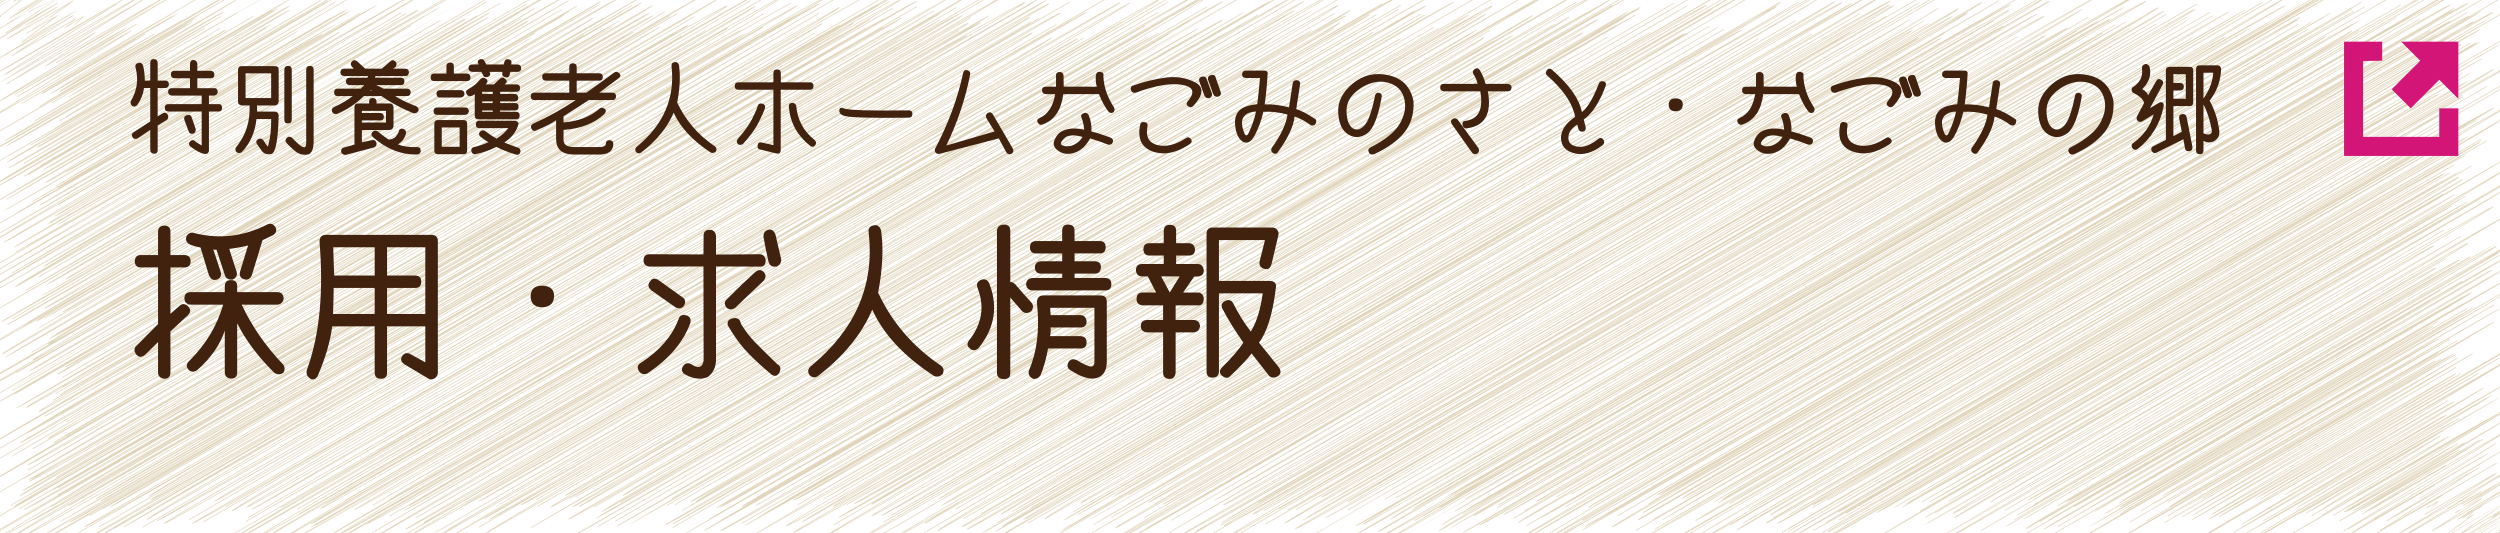 <?xml version="1.0" encoding="utf-8"?>
<!-- Generator: Adobe Illustrator 15.1.0, SVG Export Plug-In  -->
<!DOCTYPE svg PUBLIC "-//W3C//DTD SVG 1.1//EN" "http://www.w3.org/Graphics/SVG/1.1/DTD/svg11.dtd">
<svg version="1.1"
	 xmlns="http://www.w3.org/2000/svg" xmlns:xlink="http://www.w3.org/1999/xlink" xmlns:a="http://ns.adobe.com/AdobeSVGViewerExtensions/3.0/"
	 x="0px" y="0px" width="300px" height="64px" viewBox="1.76 1.032 300 64" enable-background="new 1.76 1.032 300 64"
	 xml:space="preserve">
<defs>
</defs>
<g>
	<g>
		<path fill="none" stroke="#E0D4BA" stroke-width="0.081" stroke-linecap="round" stroke-linejoin="round" d="M0.041,2.095
			l3.54-2.044l-3.54,2.657c0,0.001,4.601-2.657,4.601-2.657c0.002,0.004-1.222,1.129-1.221,1.132L4.015,0.84L4.002,1.191
			C4.007,1.2,4.499,0.901,4.5,0.903L1.35,3.303l0.489-0.282c0,0-1.804,1.553-1.798,1.563c0.01,0.018,7.842-4.545,7.85-4.532
			c0,0-5.012,3.183-5.011,3.184l5.487-3.168c0.012,0.021-6.619,4.343-6.611,4.355c0,0,3.359-1.963,3.37-1.945
			c0,0,3.101-1.479,3.103-1.476C8.237,1.016,9.624,0.177,9.632,0.19c0.009,0.016-7.139,4.776-7.139,4.776l6.213-3.587
			C8.72,1.402,1.315,5.871,1.315,5.871c0.018,0.031,3.127-1.854,3.148-1.817c0,0.001,0.415-0.025,0.415-0.024l3.791-2.188
			c0.003,0.006-6.031,3.873-6.031,3.873l7.907-4.565c0.016,0.027-5.608,3.884-5.605,3.888c0,0,3.721-2.184,3.736-2.157L4.39,6.096
			c0.022,0.039,6.683-3.907,6.704-3.87c0.012,0.021-9.669,5.936-9.669,5.936l9.118-5.264c0.01,0.018-7.396,4.836-7.396,4.836
			l7.704-4.448c0,0.001-1.333,1.053-1.332,1.056l2.274-1.313C11.798,3.041,9.788,4.85,9.789,4.85c0,0,7.92-4.6,7.932-4.58
			c0,0-17.305,10.042-17.278,10.088c0.019,0.033,15.329-8.864,15.335-8.854c0,0-14.133,8.837-14.121,8.858
			C1.696,10.431,18.351,0.626,18.394,0.7C18.428,0.759,1.608,10.955,1.629,10.992C1.654,11.034,19.195,0.85,19.195,0.85
			S2.559,11.037,2.581,11.073l10.517-6.072L7.254,8.937l15.223-8.789C22.493,0.175,8.496,8.566,8.496,8.566
			s14.701-8.502,14.708-8.491c0,0-21.879,13.252-21.847,13.308c0,0,15.834-9.251,15.881-9.169
			c0.019,0.033-13.703,8.148-13.703,8.148l14.554-8.402c0,0-14.271,8.645-14.26,8.664c0,0,13.619-7.948,13.656-7.884L0.541,15.255
			C0.597,15.353,25.259,0.983,25.259,0.983C25.27,1.002,4.371,13.414,4.385,13.44c0,0,18.679-10.887,18.723-10.81
			c0.045,0.079-16.543,9.661-16.539,9.669c0.048,0.083,11.479-6.628,11.479-6.628L6.846,12.256c0.016,0.028,12.316-7.11,12.316-7.11
			c0.008,0.015-11.27,7.112-11.27,7.112l12.365-7.139c0,0-11.278,6.762-11.257,6.799l14.612-8.437c0,0-14.671,8.547-14.652,8.58
			c0,0,20.741-12.106,20.797-12.007c0,0-23.258,13.65-23.214,13.726L29.665,0.431L1.357,16.971c0,0,24.124-14,24.156-13.946
			C25.557,3.102,7.957,13.368,7.974,13.398c0,0,16.815-9.81,16.859-9.734c0,0-15.162,9.125-15.146,9.152
			C9.722,12.875,30.1,1.031,30.1,1.031L5.915,15.554c0,0,22.497-13.168,22.574-13.033L2.347,17.924
			c0.079,0.137,26.1-15.12,26.123-15.082C28.521,2.932,0.114,19.548,0.114,19.548c0.058,0.099,26.14-15.092,26.14-15.092
			S3.168,18.167,3.169,18.169C3.247,18.303,30.163,2.584,30.163,2.584c0.063,0.109-27.691,15.86-27.626,15.973
			C2.541,18.565,34.549,0.074,34.549,0.074C34.559,0.09,8.858,15.472,8.899,15.542c0,0,19.33-11.18,19.338-11.165L8.296,16.47
			C8.381,16.617,28.668,4.708,28.668,4.708L0.535,21.008L28.869,4.649c0,0-23.666,13.856-23.653,13.879
			C5.287,18.651,32.153,2.943,32.167,2.967c0,0-29.579,17.394-29.506,17.52L28.385,5.635C28.44,5.73,7.505,17.645,7.531,17.69
			L36.725,0.835C36.751,0.881,7.693,17.71,7.702,17.727C7.726,17.769,34.375,2.14,34.456,2.28c0,0-28.378,16.356-28.309,16.477
			c0.075,0.13,28.887-16.678,28.887-16.678C35.117,2.223,2.86,21.165,2.86,21.165C2.943,21.31,36.479,1.567,36.56,1.708
			C36.624,1.819,4.661,20.631,4.661,20.631S36.419,2.155,36.48,2.261L2.216,22.477c0,0,31.966-18.456,31.966-18.456
			S0.679,23.33,0.73,23.418C0.775,23.497,33.713,4.375,33.713,4.375L0.987,23.699c0.036,0.063,39.44-22.794,39.451-22.777
			C40.516,1.057,6.636,20.837,6.655,20.871c0,0,35.661-20.622,35.675-20.597c0,0-37.717,21.786-37.654,21.895L41.076,1.154
			C41.118,1.226,5.153,21.986,5.153,21.986c0,0.001,36.98-21.351,36.98-21.351S6.684,21.426,6.766,21.568
			C6.813,21.65,42.11,1.154,42.114,1.16c0.109,0.188-40.65,23.91-40.601,23.995c0,0,42.211-24.396,42.222-24.377
			c0,0-41.193,24.121-41.169,24.163c0,0,35.009-20.333,35.061-20.242C37.644,4.728,7.059,22.891,7.132,23.018
			c0.05,0.087,34.394-19.857,34.394-19.857c0.06,0.104-31.777,18.451-31.777,18.451C9.857,21.801,43.298,2.025,43.392,2.188
			c0,0-41.087,24.067-41.083,24.075C2.374,26.376,43.706,2.163,43.792,2.313C43.843,2.4,8.473,23.367,8.473,23.367
			S42.05,3.844,42.11,3.947c0.021,0.036-36.455,21.27-36.455,21.27C5.687,25.272,40.279,5.031,40.364,5.178L8.708,23.531
			C8.826,23.734,45.045,2.552,45.045,2.552L4.023,26.429C4.112,26.582,47.054,1.491,47.095,1.562
			C47.161,1.675,0.726,28.398,0.726,28.398S44.66,2.895,44.719,2.999c0.085,0.147-38.182,22.65-38.182,22.65
			C6.607,25.77,42.469,4.904,42.469,4.904C42.583,5.101,1.366,29.215,1.366,29.215S51.395,0.205,51.45,0.3
			c0,0-49.892,29.098-49.777,29.296L46.219,3.877L8.823,25.555c0,0,43.532-25.251,43.583-25.163L2.267,30.083
			C2.363,30.249,49.9,2.582,49.9,2.582S8.157,26.92,8.234,27.054c0.071,0.124,42.207-24.417,42.228-24.38
			c0,0-43.013,24.961-42.889,25.177c0.148,0.256,44.201-25.84,44.34-25.6C52.027,2.448,3.44,30.563,3.511,30.684
			c0,0,52.385-30.273,52.397-30.251c0,0-47.201,27.536-47.201,27.537c0,0,47.761-27.888,47.897-27.653
			c0.009,0.016-53.097,30.998-53.09,31.009C3.636,31.536,54.638,1.76,54.66,1.797C54.73,1.919,0.696,33.178,0.696,33.178
			L51.103,4.076L0.854,33.819c0,0,57.715-33.334,57.721-33.325c0.004,0.007-57.61,33.952-57.61,33.952l53.607-30.95L3.209,33.788
			L60.527,0.695c0,0-59.922,34.73-59.835,34.88L60.128,1.261c0,0-59.185,34.755-59.175,34.772
			c0.09,0.156,56.556-33.02,56.715-32.744c0.11,0.19-50.572,29.528-50.516,29.624c0,0,52.159-30.29,52.235-30.158
			C59.514,2.974,7,33.033,7,33.033L61.744,1.427c0,0-58.331,33.727-58.164,34.017c0.103,0.177,56.697-33.06,56.838-32.816
			c0,0-56.431,32.319-56.31,32.529c0.035,0.06,53.854-31.093,53.854-31.093L6.414,34.26c0,0,53.85-31.269,53.927-31.135
			L4.871,35.872l62.042-35.82C66.921,0.067,1.081,38.377,1.081,38.377L64.916,1.522L9.204,34.088
			C9.32,34.291,65.249,1.615,65.298,1.701C65.453,1.969,7.376,34.94,7.488,35.135c0.077,0.132,60.489-35.178,60.6-34.987
			C68.161,0.275,9.487,34.402,9.585,34.573C9.696,34.766,65.907,2.056,65.907,2.056C65.968,2.162,6.743,36.482,6.744,36.483
			C6.885,36.729,64.262,3.165,64.31,3.248L1.962,39.617C2.064,39.793,69.372,0.51,69.454,0.651L3.184,39.316
			c0,0,61.89-35.984,62-35.795C65.295,3.714,2.645,39.982,2.645,39.982c0.092,0.159,67.308-38.86,67.308-38.86L7.115,38.007
			C7.294,38.317,69.148,2.192,69.148,2.192S4.308,39.957,4.435,40.176C4.558,40.39,70.966,1.764,70.966,1.764
			S0.535,42.153,0.687,42.417C0.82,42.648,69.983,2.378,69.997,2.401L9.595,37.371c0,0,59.823-34.845,59.955-34.615
			C69.613,2.864,5.976,39.453,6.049,39.58C6.238,39.906,65.94,5.002,65.94,5.002C65.947,5.015,7.182,39.213,7.182,39.213
			C7.185,39.219,65.511,5.538,65.511,5.538c0.061,0.105-56.383,32.84-56.298,32.988C9.346,38.757,73.806,1.232,73.806,1.232
			C73.934,1.454,6.078,40.466,6.138,40.57C6.144,40.581,73.463,1.699,73.463,1.699S1.842,43.229,2.016,43.529
			c0,0,73.574-42.802,73.714-42.559c0,0-73.314,42.77-73.239,42.899L72.959,3.185C73.088,3.408,8.582,41.07,8.582,41.07
			C8.617,41.131,74.118,3.233,74.118,3.233C74.304,3.555,8.099,41.438,8.099,41.438C8.302,41.79,79.302,0.328,79.302,0.328
			S7.537,41.37,7.72,41.687c0,0,64.761-37.467,64.794-37.409c0,0-63.895,37.076-63.825,37.196L77.594,1.691L5.572,43.305
			c0.035,0.06,70.57-40.856,70.619-40.772c0,0-68.856,39.498-68.68,39.804c0.167,0.29,64.277-37.11,64.277-37.11L0.891,46.305
			C1.022,46.532,78.64,1.256,78.709,1.376L0.133,46.809C0.202,46.927,78.271,1.696,78.271,1.696
			c0.003,0.006-72.697,42.359-72.598,42.53C5.888,44.6,76.036,3.318,76.159,3.531C76.2,3.602,0.02,47.55,0.072,47.642
			C0.24,47.932,75.184,4.255,75.193,4.271L3.724,45.766L80.052,1.698c0.155,0.269-74.91,43.653-74.773,43.891
			c0.058,0.1,74.216-43.28,74.403-42.957c0,0-72.628,41.871-72.595,41.929c0,0,70.18-40.719,70.267-40.569L1.421,48.359
			c0,0,78.601-45.766,78.768-45.477c0.07,0.122-76.723,44.589-76.723,44.589S81.639,2.335,81.64,2.337
			C81.815,2.64,3.211,47.83,3.252,47.902c0,0,74.341-43.25,74.484-43.003L1.381,49.401C1.476,49.566,86.739-0.115,86.84,0.061
			L3.518,48.325L82.13,2.938L9.629,45.039C9.86,45.439,82.933,2.55,83.005,2.675c0,0-74.499,42.913-74.285,43.283L80.908,4.281
			c0.095,0.165-71.66,42.035-71.66,42.035L88.374,0.632C88.458,0.779,3.739,49.992,3.739,49.992
			C3.816,50.125,85.078,3.031,85.078,3.031S9.085,47.06,9.28,47.396C9.492,47.763,84.229,3.803,84.369,4.044
			c0.18,0.312-79.673,45.641-79.512,45.92c0.13,0.226,77.93-44.993,77.93-44.993S8.368,48.247,8.394,48.292
			c0,0,80.363-46.958,80.605-46.538c0.202,0.35-80.121,46.471-80.011,46.66L83.533,5.376c0.18,0.312-75.385,43.695-75.385,43.695
			s84.384-48.987,84.5-48.786c0,0-86.413,49.778-86.21,50.129C6.646,50.775,91.754,1.157,91.754,1.157S7.373,50.302,7.386,50.325
			c0.228,0.395,79.04-45.634,79.04-45.634C86.478,4.781,0.328,54.276,0.451,54.49L93.828,0.579L7.156,50.988l85.217-49.2
			C92.54,2.077,1.036,55.253,1.036,55.253S88.84,3.988,89.087,4.417c0,0-84.426,48.234-84.2,48.625
			C5.092,53.396,86.912,5.685,86.912,5.685S6.185,52.147,6.256,52.271C6.307,52.357,95.851,0.05,96.064,0.42
			C96.274,0.783,4.023,54.015,4.139,54.214C4.243,54.394,93.38,2.69,93.38,2.69S1.352,56.248,1.356,56.255
			c0,0,89.048-51.997,89.301-51.558C90.693,4.759,9.725,51.65,9.726,51.652c0,0,86.756-50.569,86.964-50.208
			C96.698,1.458,3.018,55.685,3.117,55.857C3.125,55.87,91.129,4.912,91.186,5.011C91.28,5.174,7.396,53.375,7.547,53.636
			C7.815,54.1,97.245,1.314,97.477,1.715c0.078,0.135-91.784,53.17-91.784,53.17C5.725,54.942,93,3.85,93.271,4.321
			c0,0-85.17,49.675-85.065,49.857c0,0,92.548-53.906,92.753-53.551c0.207,0.357-91.187,52.781-91.187,52.781
			S97.335,2.498,97.49,2.766C97.523,2.824,4.896,56.332,4.896,56.332S96.575,2.94,96.775,3.285
			C96.929,3.553,1.307,57.995,1.529,58.381c0,0,98.37-57.254,98.569-56.909L5.118,56.804c0.217,0.376,97.528-56.308,97.528-56.308
			L5.127,57.443L99.99,2.674L0.165,60.99C0.192,61.039,102.461,1.93,102.461,1.93c0.281,0.487-97.192,56.653-97.192,56.653
			c0.28,0.484,100.578-58.498,100.764-58.176C106.04,0.419,5.193,58.709,5.242,58.794c0.279,0.483,95.16-54.94,95.16-54.94
			c0.203,0.352-95.895,56.023-95.895,56.023c0.172,0.298,95.054-54.88,95.054-54.88S3.932,60.261,4.105,60.562L107.184,1.049
			L8.54,58.288l93.983-54.261c0.13,0.227-99.485,57.651-99.485,57.651S107.211,1.438,107.252,1.509
			C107.365,1.705,5.164,60.132,5.316,60.395c0,0,103.797-60.307,103.961-60.022C109.482,0.728,3.222,61.419,3.469,61.847
			L108.538,1.186L0.425,63.711c0,0,103.43-60.415,103.732-59.89C104.343,4.142,4.064,62.08,4.064,62.08S109.502,0.556,109.783,1.042
			C109.936,1.307,8.142,59.786,8.142,59.786c0.026,0.045,94.413-54.51,94.413-54.51S8.541,59.333,8.687,59.585
			c0,0,97.623-56.377,97.629-56.366C106.508,3.552,4.678,62.18,4.678,62.18C4.892,62.55,108.863,2.028,108.863,2.028L8.665,60.444
			L105.61,4.473c0.249,0.43-104.687,60.47-104.656,60.524c0,0,106.918-61.973,107.024-61.79
			C108.034,3.305,0.252,65.565,0.252,65.565S111.55,0.887,111.732,1.203c0,0-104.182,60.192-103.918,60.648
			C8.012,62.196,111.781,1.825,111.781,1.825C111.846,1.938,1.518,64.979,1.797,65.462C2.074,65.941,107.746,4.293,107.746,4.293
			L5.753,63.371c0.291,0.503,104.014-60.505,104.21-60.166c0.083,0.145-107.33,62.041-107.09,62.456l105.708-61.03L9.882,61.742
			c0.112,0.194,106.25-61.415,106.281-61.361C116.426,0.837,4.839,64.732,5.059,65.113C5.294,65.521,113.839,2.308,113.839,2.308
			c0.085,0.147-100.676,58.401-100.557,58.608L118.467,0.188C118.66,0.522,8.915,63.577,8.928,63.599
			C9.115,63.922,114.319,2.218,114.55,2.619c0.211,0.366-100.699,58.503-100.699,58.503c0.133,0.23,96.341-55.785,96.411-55.663
			C110.277,5.485,6.083,65.664,6.101,65.694C6.304,66.046,116.532,1.936,116.532,1.936L10.129,63.683
			C10.311,63.999,114.402,3.48,114.402,3.48C114.565,3.762,7.475,65.53,7.475,65.53C7.665,65.858,120.479,0.288,120.479,0.288
			L12.578,62.893c0,0,103.697-60.365,103.912-59.993c0.11,0.19-102.711,59.191-102.657,59.286
			c0.135,0.234,105.913-61.149,105.913-61.149S14.858,61.596,15.022,61.881L117.212,2.882
			c0.229,0.397-105.271,61.343-105.271,61.343c0.292,0.506,110.682-64.207,110.814-63.979c0.139,0.24-112.269,65.12-112.269,65.12
			L118.228,3.162c0,0-98.827,57.014-98.585,57.432c0,0,98.056-57.28,98.345-56.779C118.101,4.01,13.687,64.241,13.687,64.241
			L116.846,4.682c0.029,0.05-97.17,56.104-97.033,56.342C20.046,61.429,120.398,2.708,120.504,2.89
			C120.59,3.04,11.981,65.772,11.981,65.772c0.24,0.415,107.191-62.421,107.423-62.021c0,0-105.642,61.11-105.415,61.502
			c0,0,103.564-60.393,103.824-59.943L15.497,64.424c0,0,108.96-63.647,109.28-63.093c0.107,0.185-108.2,62.769-108.115,62.916
			L127.53,0.237c0.037,0.063-110.193,63.071-109.923,63.539c0.006,0.011,108.111-62.418,108.111-62.418S19.159,62.966,19.392,63.37
			c0,0,107.981-62.469,108.036-62.374c0.107,0.186-108.515,63.28-108.515,63.28S127.325,0.987,127.627,1.51L20.625,63.52
			c0.188,0.327,104.69-60.443,104.69-60.443c0.215,0.373-98.449,57.51-98.449,57.51l98.596-56.924
			c0.022,0.038-104.2,59.951-104.051,60.208c0.223,0.386,105.032-60.64,105.032-60.64c0.09,0.156-98.759,57.19-98.759,57.19
			L130.112,1.284c0,0-102.774,59.51-102.555,59.889c0.13,0.225,101.167-59.041,101.44-58.567c0,0-104.521,60.759-104.508,60.781
			c0,0,100.958-58.872,101.211-58.435c0.168,0.291-100.887,58.895-100.887,58.895c0.225,0.39,103.681-59.86,103.681-59.86
			L28.838,61.874L135.23,0.449L26.203,63.655c0,0,105.734-61.449,105.909-61.146c0,0-102.769,59.444-102.534,59.851L127.889,5.6
			c0.207,0.358-96.696,56.011-96.535,56.291C31.641,62.386,135.98,1.023,136.18,1.369L31.999,62.162
			c0.105,0.181,105.321-60.921,105.37-60.835c0.282,0.488-105.889,61.826-105.872,61.856c0,0,99.395-57.895,99.616-57.513
			L31.283,63.601L131.758,5.592C131.81,5.681,29.783,65.12,29.783,65.12c0.022,0.039,110.815-64.438,111.014-64.094
			c0.258,0.447-105.253,60.886-105.253,60.886S136.455,3.511,136.516,3.616c0,0-106.435,61.47-106.291,61.719L141.688,0.981
			L29.782,66.003c0.127,0.22,112.112-64.728,112.112-64.728L37.423,62.152L140.708,2.52c0,0-108.09,62.46-107.857,62.862
			C33.137,65.878,145.1-0.052,145.372,0.418c0,0-107.676,62.237-107.664,62.258l101.411-58.55c0,0-105.353,60.887-105.153,61.233
			c0,0,112.533-65.165,112.617-65.02c0.265,0.459-105.97,60.934-105.825,61.185c0.049,0.084,105.631-60.986,105.631-60.986
			S39.959,61.594,40.233,62.069c0.176,0.304,106.57-62.146,106.838-61.683C147.29,0.765,43.233,61.049,43.233,61.049
			S139.492,5.455,139.5,5.469L38.026,64.335L140.762,5.021C140.804,5.094,34.847,65.521,35.134,66.02
			c0,0,104.869-60.974,105.055-60.653c0,0-101.287,58.174-101.073,58.545L146.54,1.89L39.101,64.271L144.536,3.397
			c0.294,0.51-104.898,60.647-104.898,60.647S148.45,0.964,148.562,1.157c0.122,0.21-111.039,64.236-111.032,64.247
			c0.294,0.51,104.405-60.795,104.629-60.408c0.152,0.263-97.919,57.066-97.855,57.177C44.599,62.687,150.5,0.361,150.716,0.736
			c0.018,0.031-104.195,60.901-104.195,60.901S145.357,4.32,145.467,4.51c0,0-97.322,56.263-97.115,56.622
			c0.224,0.387,97.349-56.204,97.349-56.204c0.19,0.33-104.248,59.915-104.077,60.209c0,0,106.614-62.125,106.861-61.696
			c0,0-106.026,61.156-105.776,61.588c0.269,0.466,108.145-62.438,108.145-62.438c0.059,0.103-108.748,62.829-108.748,62.829
			C42.192,65.57,146.782,4.932,146.805,4.973c0.022,0.04-104.484,60.749-104.484,60.749c0.16,0.277,111.681-64.479,111.681-64.479
			S45.744,63.71,45.826,63.851c0.302,0.523,108.667-63.059,108.805-62.819c0,0-106.093,61.867-106.066,61.914L152.689,2.83
			L50.896,61.707c0,0,99.44-58.136,99.753-57.593c0.063,0.108-100.431,58.145-100.423,58.157
			C50.531,62.8,156.17,0.562,156.404,0.968L46.348,65.007L158.333,0.353c0,0-112.438,65.37-112.314,65.585
			c0,0,112.159-64.918,112.229-64.796C158.528,1.626,51.63,63.205,51.63,63.205S156.8,2.035,156.995,2.373L50.486,64.493
			c0.231,0.4,111.292-64.911,111.576-64.419c0.187,0.323-109.765,63.503-109.598,63.792c0.145,0.251,101.134-58.553,101.205-58.431
			c0.217,0.377-103.746,60.007-103.746,60.007S159.103,2.048,159.258,2.317c0.006,0.011-108.187,62.697-108.106,62.837
			c0.266,0.46,111.571-64.416,111.571-64.416S56.875,61.757,56.968,61.917c0.267,0.461,97.362-56.498,97.485-56.283
			c0.085,0.147-95.207,55.559-95.207,55.559C59.4,61.458,162.124,1.326,162.328,1.678C162.55,2.064,54.12,64.871,54.12,64.871
			C54.137,64.9,161.927,2.628,161.927,2.628C161.947,2.663,55.41,64.645,55.41,64.645S159.121,4.414,159.274,4.679
			C159.356,4.822,53.443,65.36,53.703,65.81L163.736,2.282C163.953,2.657,61.215,61.81,61.228,61.831
			c0.054,0.094,101.755-59.327,102.006-58.893c0,0-107.779,62.533-107.731,62.615c0.147,0.255,107.026-61.792,107.026-61.792
			c0.292,0.505-102.825,59.293-102.677,59.549C59.861,63.33,161.767,4.469,161.767,4.469L60.445,63.363
			C60.64,63.7,167.694,1.443,167.694,1.443S59.184,64.227,59.229,64.306c0,0,110.33-64.19,110.542-63.822L64.297,61.603
			C64.56,62.057,165.911,2.425,166.132,2.809c0.075,0.13-99.942,58.147-99.942,58.147L166.937,2.79
			c0,0-107.407,62.08-107.198,62.442L169.834,1.668L66.264,61.793c0,0,103.342-59.749,103.378-59.686
			c0,0-100.234,58.172-100.092,58.419c0.15,0.26,104.341-60.401,104.411-60.281c0,0-106.295,61.32-106.112,61.638
			c0.218,0.377,98.654-56.958,98.654-56.958c0.208,0.362-96.718,55.772-96.557,56.052C69.96,61.001,171.412,2.396,171.412,2.396
			c0.284,0.491-100.612,58.262-100.612,58.262S172.64,1.407,172.836,1.746L65.53,64.326L172.233,2.721
			c0.035,0.061-101.952,58.997-101.836,59.196c0.133,0.231,102.296-59.061,102.296-59.061c0.12,0.208-101.628,58.64-101.424,58.992
			c0,0,104.775-60.726,104.876-60.55L69.987,63.324c0.222,0.384,99.746-57.879,99.872-57.661L73.092,61.845
			c0.022,0.039,106.521-61.5,106.521-61.5S76.245,60.047,76.509,60.506l97.293-56.172c0,0-99.996,57.97-99.912,58.115
			c0.138,0.239,100.536-58.044,100.536-58.044c0.007,0.011-98.225,56.831-98.194,56.884l104.755-60.48
			c0,0-107.855,62.339-107.777,62.474C73.316,63.468,177.943,2.676,178.003,2.78C178.269,3.239,69.634,65.88,69.634,65.88
			c0.059,0.102,109.879-63.439,109.879-63.439c0.09,0.156-101.445,58.637-101.445,58.637c0.026,0.046,102.478-59.763,102.736-59.315
			c0.291,0.504-107.326,62.48-107.326,62.48L180.036,2.723c0.201,0.348-104.421,60.841-104.421,60.841l108.93-62.891L75.866,64.13
			c0.05,0.087,103.017-59.477,103.017-59.477c0.166,0.286-96.487,56.164-96.472,56.189c0,0,105.162-60.895,105.239-60.76
			c0,0-110.464,63.843-110.404,63.947c0.031,0.053,109.444-63.663,109.65-63.307L81.801,61.68c0,0,98.755-57.048,98.769-57.024
			L82.75,61.604c0.01,0.018,97.07-56.043,97.07-56.043c0.269,0.466-95.171,55.651-95.171,55.651
			c0.239,0.414,101.029-58.33,101.029-58.33c0.219,0.379-100.573,57.975-100.366,58.333c0,0,96.272-55.725,96.333-55.619
			c0.203,0.352-97.972,56.666-97.972,56.666c0.082,0.142,107.524-62.33,107.632-62.142L81.623,63.991
			c0.214,0.372,101.514-58.96,101.666-58.697L82.459,63.917c0.105,0.182,108.453-62.615,108.453-62.615L82.481,64.347
			c0,0,110.085-64.283,110.399-63.739c0.139,0.24-105.347,61.287-105.251,61.453c0.08,0.138,100.63-58.099,100.63-58.099
			L88.155,61.909C88.328,62.208,190.033,3.09,190.033,3.09C190.254,3.474,86.93,63.295,86.93,63.295S193.287,1.814,193.32,1.871
			c0.051,0.088-109.548,63.321-109.548,63.321L194.93,1.015c0.163,0.282-102.404,59.721-102.404,59.721
			c0.136,0.236,96.662-55.817,96.666-55.81c0.242,0.419-98.317,56.793-98.317,56.793c0.244,0.423,106.666-61.583,106.666-61.583
			L90.84,61.932c0.288,0.499,104.385-60.323,104.409-60.281c0,0-108.032,62.291-107.952,62.429
			C87.46,64.363,197.792,0.223,197.819,0.27c0.109,0.189-111.592,64.234-111.488,64.414L194.851,2.03L92.531,61.672
			c0,0,100.803-58.633,100.991-58.307C193.655,3.596,88.191,64.74,88.191,64.74c0.263,0.456,103.298-60.285,103.578-59.801
			c0.189,0.328-100.972,58.888-100.972,58.888l106.26-61.35c0.18,0.312-100.949,58.601-100.949,58.601S198.43,1.625,198.594,1.909
			c0,0-105.803,61.038-105.749,61.132C93.109,63.498,198.228,1.887,198.363,2.12c0,0-107.169,61.798-107.099,61.92L196.57,3.242
			L96.955,61.067c0.179,0.311,98.661-56.962,98.661-56.962S97.173,60.689,97.333,60.966c0.063,0.109,100.6-58.251,100.673-58.124
			L97.527,61.578l97.107-56.065c0,0-102.115,59.364-102.069,59.443c0.201,0.347,110.051-63.538,110.051-63.538
			c0.017,0.029-102.221,59.493-102.188,59.549c0.119,0.207,105.445-60.936,105.47-60.893c0,0-109.977,63.699-109.768,64.06
			C96.445,64.679,204.178,1.624,204.233,1.72c0,0-106.416,61.69-106.245,61.986c0,0,101.75-58.917,101.824-58.789
			c0,0-98.302,56.693-98.164,56.932c0.319,0.553,106.355-61.697,106.482-61.477c0,0-111.312,64.342-111.174,64.581
			c0.208,0.361,109.274-63.799,109.582-63.267l-103.132,59.88L208.72,0.763L104.284,61.471
			c0.267,0.462,105.731-61.326,105.854-61.115L106.354,60.382c0.135,0.233,100.728-58.155,100.728-58.155L102.432,63.096
			c0.206,0.356,108.971-63.251,109.117-62.999L101.876,63.984c0,0,101.997-59.25,102.153-58.979
			c0.129,0.223-97.869,56.336-97.737,56.563c0.019,0.032,105.853-61.166,105.875-61.127l-105.82,61.133
			c0,0,98.019-56.834,98.124-56.651c0.122,0.21-104.221,60.285-103.991,60.683c0,0,106.326-61.488,106.37-61.413
			c0,0-100.696,58.457-100.523,58.756c0.244,0.422,101.5-58.643,101.518-58.611L107.57,62.893
			c0.161,0.278,101.045-58.339,101.045-58.339L108.77,62.851L215.422,1.275c0.284,0.492-107.625,62.408-107.625,62.408
			S214.908,1.438,215.083,1.741c0.148,0.257-110.381,63.829-110.251,64.054c0.249,0.431,105.613-61.679,105.917-61.151
			c0,0-96.48,56.154-96.417,56.263c0.302,0.524,103.183-59.572,103.183-59.572L106.172,65.985c0,0,113.471-66.092,113.722-65.657
			c0.302,0.523-105.208,61.239-105.159,61.325c0.268,0.464,105.13-60.697,105.13-60.697c0.099,0.171-110.947,64.521-110.887,64.625
			c0.31,0.537,103.761-59.992,103.798-59.928c0,0-100.266,57.812-100.044,58.196L217.216,3.525L116.509,62.084L221.962,1.201
			c0.196,0.339-109.333,63.778-109.333,63.778s109.903-64.138,110.2-63.624c0,0-108.834,62.926-108.567,63.39L223.97,1.404
			c0.166,0.287-106.604,61.877-106.604,61.877S225.979,0.237,226.125,0.49L119.468,62.713c0.005,0.009,99.713-57.569,99.713-57.569
			S117.012,63.917,117.203,64.249c0.23,0.398,111.065-64.124,111.065-64.124c0.175,0.304-110.458,64.398-110.458,64.398
			c0.232,0.401,107.068-61.816,107.068-61.816S121.608,62.277,121.89,62.765c0,0,106.499-62.016,106.728-61.619
			c0,0-105.499,61.147-105.41,61.301c0,0,105.125-61.141,105.318-60.806l-107.089,62.13c0.048,0.083,107.465-62.295,107.574-62.108
			c0.272,0.472-109.887,63.618-109.887,63.618c0.088,0.152,104.795-60.503,104.795-60.503c0.248,0.429-98.418,57.182-98.418,57.182
			S226.651,3.082,226.858,3.441c0.005,0.01-105.02,60.326-104.778,60.744l106.002-61.2c0.013,0.023-106.875,61.813-106.875,61.813
			c0.113,0.196,110.899-64.027,110.899-64.027S124.373,63.031,124.58,63.389c0.14,0.243,107.527-62.125,107.546-62.092
			c0.12,0.208-111.527,64.309-111.317,64.674c0,0,112.781-65.131,112.789-65.119L125.092,63.828L234.036,0.929
			c0,0-107.198,61.831-106.892,62.361c0,0,103.871-60.042,103.902-59.988c0.119,0.206-99.927,57.842-99.74,58.167
			c0.139,0.24,103.058-59.538,103.074-59.51c0.279,0.483-103.874,60.52-103.874,60.52S232.71,3.386,232.748,3.451
			c0.108,0.188-103.364,59.719-103.228,59.956c0,0,101.519-59.069,101.717-58.726c0.194,0.336-100.115,58.095-100.115,58.095
			L233.161,3.863c0,0-98.053,56.711-97.979,56.841c0.102,0.175,101.595-58.656,101.595-58.656
			c0.27,0.467-107.854,62.509-107.717,62.746c0.06,0.104,106.774-62.167,107-61.776c0.083,0.143-108.552,62.846-108.552,62.846
			L231.926,5.577c0.181,0.314-94.679,54.799-94.679,54.799L239.559,1.306c0.291,0.504-106.9,62.009-106.9,62.009
			S237.846,2.321,237.96,2.52c0.134,0.232-100.922,58.947-100.9,58.985c0.305,0.527,104.532-60.351,104.532-60.351
			s-108.67,62.721-108.606,62.833c0,0,101.886-59.188,102.043-58.915l-99.945,58.066c0,0,99.471-57.958,99.7-57.562
			c0.095,0.164-102.478,59.685-102.478,59.685L243.834,0.87c0.056,0.097-104.523,60.454-104.464,60.556
			c0.185,0.32,103.44-60.12,103.613-59.821c0,0-102.845,59.871-102.803,59.943C140.374,61.885,242.559,1.79,242.84,2.277
			c0.21,0.364-107.509,61.954-107.381,62.175c0.197,0.342,105.377-61.239,105.55-60.939c0,0-99.786,57.946-99.727,58.047
			c0.22,0.382,106.07-61.239,106.07-61.239c0.044,0.077-108.29,62.835-108.29,62.835c0.041,0.071,107.766-62.487,107.882-62.286
			c0.318,0.551-111.493,64.257-111.205,64.756c0.097,0.168,106.192-61.918,106.456-61.462L135.5,65.964
			c0.279,0.483,111.97-65.12,112.175-64.765L144.745,61.28c0.15,0.26,101.033-58.655,101.173-58.412l-106.556,61.54l106.763-61.64
			l-108.57,62.737c0.166,0.287,103.619-60.274,103.814-59.937c0,0-99.074,57.888-99.06,57.913c0,0,104.429-61.01,104.74-60.472
			l-99.538,58.063c0.092,0.159,96.33-55.616,96.33-55.616L142.056,64.932c0,0,111.36-64.648,111.513-64.382
			c0,0.001-104.999,61.069-104.999,61.069c0.273,0.473,103.032-59.588,103.076-59.511C251.852,2.462,143.37,65.28,143.37,65.28
			c0.271,0.47,103.646-60.348,103.865-59.967L145.306,64.773c0.292,0.505,104.285-60.821,104.55-60.362L145.153,64.989
			l107.179-61.88c0.049,0.084-104.038,60.485-103.95,60.637c0,0,110.104-63.742,110.179-63.612
			c0.159,0.276-105.759,61.193-105.759,61.193c0.098,0.169,104.865-60.544,104.865-60.544L148.265,64.031L250.931,4.757
			c0,0-102.493,59.012-102.277,59.384C148.97,64.69,253.288,3.355,253.45,3.637c0,0-106.716,61.628-106.67,61.708
			c0,0,109.688-63.55,109.784-63.383c0,0-104.734,60.307-104.462,60.778c0.252,0.437,102.566-59.818,102.827-59.367L153.854,61.825
			c0.02,0.034,97.343-56.204,97.345-56.202c0.156,0.271-97.763,56.688-97.763,56.688c0.066,0.114,105.52-61.642,105.832-61.102
			c0,0-111.271,64.363-111.03,64.779c0.069,0.12,107.31-61.955,107.31-61.955S155.076,61.805,155.242,62.091
			c0,0,98.744-57.189,98.822-57.055L150.371,65.131L256.907,3.623c0.067,0.117-100.558,58.593-100.558,58.593L260.732,1.949
			c0.306,0.53-107.131,61.984-107.131,61.984L258.689,3.261L157.253,62.208l100.112-57.8c0,0-97.26,55.969-97.057,56.32
			c0.157,0.271,101.097-58.368,101.097-58.368c0.209,0.363-105.687,61.064-105.458,61.461L261.696,2.766
			c0.032,0.056-102.681,59.662-102.646,59.724c0.041,0.07,101.447-58.57,101.447-58.57S157.707,63.471,157.799,63.631
			c0.068,0.118,107.606-62.126,107.606-62.126L157.219,64.463c0.308,0.533,107.857-62.676,108.033-62.373
			c0.176,0.305-101.851,58.939-101.735,59.14L264.208,3.096c0,0-103.443,59.994-103.413,60.046
			c0.271,0.47,103.518-59.803,103.534-59.775c0.185,0.321-100.82,58.862-100.82,58.862L266.942,2.514
			c0.02,0.034-108.213,63.096-108.213,63.096S267.241,2.854,267.287,2.934L167.974,60.94c0,0,101.219-58.796,101.374-58.528
			c0.049,0.085-100.216,58.381-100.21,58.391c0.229,0.397,95.707-55.257,95.707-55.257c0.059,0.101-104.016,60.399-104.016,60.399
			S271.04,2.169,271.103,2.279L164.457,64.136c0.151,0.262,108.815-62.824,108.815-62.824s-108.244,62.267-108.01,62.672
			c0.19,0.329,109.734-63.359,109.736-63.356c0.111,0.193-110.371,64.436-110.371,64.436c0.154,0.267,111.069-64.125,111.069-64.125
			c0.249,0.431-107.256,62.107-107.083,62.406c0,0,99.892-58.338,100.18-57.839c0,0-97.593,56.317-97.431,56.598
			c0,0,104.46-60.625,104.597-60.389c0,0-109,62.742-108.773,63.135c0,0,104.482-60.748,104.666-60.429
			c0.047,0.081-97.176,56.539-97.153,56.579c0.084,0.146,103.023-59.48,103.023-59.48S175.625,60.234,175.749,60.449
			c0.144,0.249,98.821-57.064,98.825-57.057c0.077,0.132-107.431,62.211-107.431,62.211c0.261,0.453,112.188-64.771,112.188-64.771
			c0.042,0.072-103.165,59.783-103.165,59.783c0.267,0.463,104.917-60.574,104.917-60.574C281.333,0.474,171.477,63.5,171.477,63.5
			c0.167,0.289,107.163-62.336,107.364-61.987c0.149,0.259-104.348,60.443-104.348,60.443C174.64,62.21,280.372,0.103,280.686,0.646
			c0,0-112.776,64.954-112.586,65.283c0.105,0.183,113.946-65.987,114.033-65.837L177.58,60.932L277.749,3.1
			c0.023,0.04-107.881,62.447-107.881,62.447S277.254,2.965,277.506,3.402c0,0-101.244,58.875-101.178,58.99L277.571,3.938
			L177.99,62.036c0.273,0.474,101.107-58.421,101.128-58.386c0.234,0.406-104.529,60.218-104.432,60.386
			c0.011,0.02,103.056-59.704,103.145-59.551c0.125,0.218-100.495,58.203-100.495,58.203c0.057,0.098,104.068-60.083,104.068-60.083
			c0.08,0.139-107.199,61.68-106.939,62.129L278.75,4.523c0,0-103.533,60.074-103.462,60.195
			c0.02,0.034,109.863-63.43,109.863-63.43S178.384,62.542,178.619,62.948L284.024,2.092L181.616,61.616L284.157,2.414
			L181.396,61.958L285.503,1.852l-108.867,63.5c0.059,0.102,111.851-64.577,111.851-64.577L179.3,64.03
			c0.266,0.461,101.526-58.616,101.526-58.616c0.191,0.332-98.603,57.361-98.603,57.361c0.147,0.255,102.493-59.477,102.624-59.25
			c0.083,0.144-98.916,57.5-98.78,57.734c0.158,0.274,97.91-56.529,97.91-56.529c0.278,0.481-99.343,57.632-99.343,57.632
			L289.829,1.629L183.392,63.241c0,0,101.41-58.647,101.453-58.574l-96.3,55.982c0,0,104.631-60.903,104.845-60.533
			c0.155,0.268-109.641,63.315-109.455,63.638L293.86,0.29c0,0-103.743,60.1-103.735,60.114c0.151,0.261,99.16-57.25,99.16-57.25
			l-104.32,60.938L294.561,0.816c0.23,0.399-107.723,61.908-107.574,62.167c0,0,108.417-62.636,108.435-62.605
			c0.089,0.155-107.48,62.095-107.48,62.095L291.52,2.672L189.629,61.841c0,0,105.265-61.431,105.549-60.939
			c0.182,0.315-111.29,64.411-111.074,64.786L292.134,3.316c0,0-106.447,61.534-106.299,61.791c0,0,109.699-63.908,109.947-63.478
			c0,0-103.618,59.939-103.397,60.321c0.001,0.003,103.833-59.948,103.833-59.948C296.49,2.473,193.2,61.707,193.2,61.707
			S296.164,1.968,296.291,2.188c0.081,0.14-109.071,62.703-108.877,63.04c0.008,0.014,110.251-64.25,110.51-63.803
			c0,0-110.24,63.685-110.031,64.046l113.18-65.344c0.016,0.028-109.37,63.299-109.37,63.299
			c0.001,0.001,101.635-58.679,101.635-58.679c0.052,0.091-105.359,60.729-105.211,60.984
			c0.207,0.358,107.583-62.441,107.725-62.195c0.106,0.184-107.269,62.074-107.269,62.074S297.691,2.471,297.753,2.579
			L191.995,64.205c0.21,0.365,102.002-58.891,102.002-58.891L192.01,64.21c0,0,105.731-61.76,106.041-61.223
			c0.108,0.187-104.767,60.009-104.542,60.399c0.119,0.206,109.368-63.144,109.368-63.144L191.733,64.605
			c0,0,107.734-62.453,107.843-62.263c0.055,0.094-103.741,60.601-103.741,60.601S298.463,3.431,298.576,3.625
			c0.236,0.408-98.172,56.679-98.061,56.872c0.113,0.197,100.114-58.451,100.396-57.963c0,0-100.053,57.73-99.945,57.916
			l94.041-54.295c0,0-95.516,55.239-95.449,55.355c0.218,0.378,101.181-58.582,101.253-58.458
			c0.025,0.043-105.844,60.797-105.586,61.242c0,0,107.853-62.365,107.895-62.293c0,0-104.347,60.377-104.228,60.584
			c0,0,100.323-58.215,100.45-57.995L198.35,63.375c0.117,0.203,98.498-57.492,98.768-57.024
			c0.146,0.254-98.681,57.052-98.681,57.052c0.002,0.004,97.298-56.245,97.329-56.192c0,0-92.363,53.577-92.299,53.687
			c0.192,0.333,94.669-54.657,94.669-54.657l-93.94,54.595l94.678-54.663c0.209,0.362-98.882,57.246-98.871,57.265
			c0.107,0.185,99.15-57.516,99.268-57.313L198.066,64.684c0,0,98.402-56.921,98.449-56.839c0,0-95.293,55.437-95.234,55.54
			c0,0,92.888-53.958,93.031-53.711l-93.946,54.853L302.627,5.485c0,0-103.835,59.902-103.662,60.201
			c0.032,0.056,102.623-59.25,102.623-59.25l-94.061,54.782c0,0,91.912-53.2,91.97-53.099c0,0-91.269,52.426-91.013,52.869
			c0,0,86.783-50.401,86.912-50.179c0,0-87.47,50.478-87.417,50.57c0,0,89.209-51.628,89.263-51.536
			c0,0-92.194,53.579-92.117,53.712c0.114,0.197,92.967-53.675,92.967-53.675c0.047,0.082-88.877,51.356-88.752,51.573
			c0,0,84.975-49.408,85.125-49.147l-92.213,53.666c0.13,0.226,95.661-55.357,95.716-55.261
			c0.187,0.324-93.711,54.476-93.711,54.476l96.738-55.852c0.184,0.319-87.942,51.269-87.845,51.438
			c0.04,0.069,89.833-52.5,90.108-52.023c0,0-97.916,56.22-97.712,56.573c0.015,0.026,91.654-52.917,91.654-52.917l-85.504,49.658
			c0.079,0.137,85.305-49.86,85.569-49.403c0,0-90.755,52.375-90.561,52.71c0.133,0.23,93.472-53.966,93.472-53.966
			c0.006,0.01-90.866,52.493-90.793,52.619c0,0,85.537-49.768,85.703-49.48l-84.13,49.252l91.811-53.007
			c0,0-92.711,53.613-92.576,53.847L302.45,11.37c0,0-88.499,51.154-88.296,51.506l82.178-47.445l-81.727,47.73
			c0,0,81.333-47.243,81.457-47.029c0.167,0.289-82.581,47.479-82.436,47.73c0.152,0.263,82.493-47.851,82.59-47.683
			c0.129,0.225-78.315,45.66-78.272,45.734l83.041-47.944c0.191,0.331-84.523,48.828-84.523,48.828s83.272-48.533,83.47-48.191
			L215.065,63.84c0.172,0.298,83.891-48.435,83.891-48.435s-79.877,45.909-79.668,46.27c0.059,0.102,76.62-44.237,76.62-44.237
			c0.008,0.014-76.624,44.488-76.624,44.488s83.449-48.522,83.597-48.265c0.144,0.249-81.823,47.402-81.823,47.402l76.064-43.916
			c0,0-81.562,47.683-81.505,47.781c0,0,82.369-47.746,82.452-47.604c0.098,0.17-81.763,47.451-81.741,47.488l85.457-49.338
			c0.169,0.292-85.761,49.786-85.694,49.901c0,0,80.571-46.579,80.598-46.533l-79.525,46.439
			c0.113,0.196,82.314-47.524,82.314-47.524s-77.347,44.419-77.148,44.765c0.061,0.106,77.099-44.513,77.099-44.513
			c0.152,0.264-78.701,45.685-78.657,45.761c0.113,0.196,79.383-45.832,79.383-45.832s-80.904,46.73-80.887,46.759
			c0.204,0.353,77.594-45.094,77.722-44.873c0,0-73.91,42.438-73.706,42.792c0,0,74.092-43.301,74.319-42.908
			c0.02,0.034-75.195,43.728-75.192,43.734l73.772-42.593l-75.717,44.085c0,0,74.729-43.341,74.814-43.194
			c0.128,0.222-74.385,42.81-74.201,43.129c0.227,0.393,74.613-43.078,74.613-43.078s-74.542,43.464-74.507,43.524
			c0,0,75.929-43.935,75.971-43.862c0.066,0.115-76.129,44.124-76.129,44.124c0.182,0.314,77.264-44.609,77.264-44.609
			s-71.431,41.314-71.283,41.571l66.99-38.676c0,0-66.32,38.2-66.266,38.294c0,0,69.021-40.074,69.118-39.905
			c0.196,0.338-67.725,39.638-67.714,39.655l68.168-39.357c0.113,0.196-66.937,38.651-66.759,38.958
			c0.187,0.323,64.392-37.177,64.392-37.177s-64.934,37.373-64.847,37.524l71.739-41.418l-69.396,40.798
			c0,0,63.849-36.945,63.885-36.884c0.154,0.267-62.996,36.896-62.996,36.896c0.09,0.157,68.634-39.626,68.634-39.626
			c0.192,0.333-69.793,40.748-69.793,40.748s65.349-37.872,65.411-37.765c0,0-69.777,40.313-69.705,40.439
			c0,0,68.071-39.432,68.127-39.333l-60.391,35.493c0,0,62.093-36.027,62.17-35.894l-64.922,37.782l69.399-40.068
			c0,0-68.294,39.543-68.283,39.563l68.866-39.76c0,0-70.251,41.185-70.231,41.219c0.088,0.153,69.805-40.302,69.805-40.302
			c0.074,0.128-66.458,38.638-66.302,38.907c0.175,0.304,58.914-34.025,58.919-34.017c0,0-58.878,34.322-58.744,34.553
			c0,0,64.548-37.674,64.725-37.369c0.086,0.148-60.457,35.472-60.457,35.472c0.081,0.14,53.106-31.064,53.281-30.762
			c0,0-58.632,34.516-58.609,34.556c0.106,0.185,61.843-35.705,61.843-35.705l-62.055,36.515
			c0.126,0.219,67.182-39.041,67.292-38.851l-59.992,35.272c0.019,0.032,55.547-32.346,55.667-32.139
			c0.149,0.259-52.835,30.854-52.835,30.854c0.141,0.244,50.211-29.124,50.269-29.023c0.009,0.016-55.925,32.7-55.925,32.7
			s54.448-31.846,54.625-31.538c0.117,0.202-48.366,28.277-48.262,28.456c0.014,0.024,48.03-27.73,48.03-27.73l-50.018,28.944
			c0.079,0.137,52.877-30.905,53.041-30.623c0.116,0.2-53.364,31.171-53.364,31.171l54.635-31.544
			c0.107,0.186-55.576,32.286-55.576,32.286s59.17-34.175,59.176-34.165c0.026,0.046-57.101,33.321-57.101,33.321
			s56.559-32.878,56.656-32.71c0.143,0.247-52.811,31.136-52.786,31.18c0.145,0.251,53.508-31.092,53.594-30.942
			c0.149,0.259-52.611,30.382-52.523,30.536c0.093,0.161,52.268-30.44,52.382-30.243c0.076,0.132-57.295,33.096-57.132,33.378
			l57.809-33.376l-56.146,32.513l48.006-27.716l-46.939,27.544l49.657-28.669c0.035,0.061-52.223,30.219-52.223,30.219
			c0.006,0.01,48.784-28.165,48.784-28.165c0.098,0.17-43.126,25-43.126,25s51.501-29.946,51.593-29.788l-49.091,28.842
			l47.376-27.353c0,0-53.671,30.958-53.64,31.013c0.133,0.23,53.801-31.232,53.875-31.105l-52.091,30.768
			c0.024,0.042,53.92-31.192,53.947-31.146c0.058,0.099-52.096,30.672-52.096,30.672s47.541-27.745,47.669-27.522
			c0.146,0.252-50.689,29.12-50.618,29.243c0.017,0.029,50.681-29.412,50.747-29.298l-45.151,26.202
			c0,0,42.332-24.718,42.452-24.509c0.012,0.02-39.158,23.231-39.158,23.231c0.135,0.234,41.158-23.914,41.224-23.8
			c0.028,0.049-41.629,24.118-41.629,24.118c0.037,0.064,46.312-26.928,46.394-26.786l-47.991,27.976l39.811-22.985
			c0.026,0.045-38.358,22.233-38.292,22.348c0.097,0.167,37.618-21.909,37.7-21.767c0,0-41.692,24.259-41.675,24.288
			c0.04,0.07,45.76-26.419,45.76-26.419c0.016,0.027-44.462,25.938-44.443,25.972c0.023,0.04,45.066-26.104,45.103-26.041
			c0.103,0.178-42.382,24.606-42.31,24.731c0,0,46.652-27.084,46.717-26.972c0.01,0.018-51.049,29.529-50.97,29.667
			c0,0,50.998-29.478,51.013-29.452c0,0-41.76,24.443-41.655,24.625c0.031,0.053,39.798-22.978,39.798-22.978l-41.065,23.924
			c0.028,0.048,34.398-19.95,34.438-19.882c0.011,0.019-35.701,20.645-35.701,20.645l35.621-20.565c0,0-36.982,21.921-36.977,21.931
			l44.264-25.556l-39.716,23.15c0,0,33.814-19.569,33.834-19.534c0,0-33.715,19.97-33.637,20.106l34.49-19.913
			c0.039,0.068-37.208,21.605-37.208,21.605s35.039-20.377,35.103-20.267c0.056,0.097-37.742,21.999-37.742,21.999
			c0.105,0.183,44.207-25.652,44.263-25.555l-39.105,23.204c0,0,32.017-18.734,32.125-18.547
			c0.003,0.006-32.404,18.83-32.394,18.848c0.022,0.039,32.979-19.102,33.006-19.056l-28.555,16.701
			c0,0,30.266-17.533,30.292-17.489c0.076,0.132-34.839,20.366-34.839,20.366l34.891-20.144l-32.726,19.437l32.911-19.001
			l-31.493,18.703l33.328-19.242l-33.6,19.904l31.621-18.256c0.004,0.007-29.418,17.58-29.366,17.67l29.336-16.938
			c0.075,0.129-29.633,17.473-29.633,17.473c0.094,0.163,30.183-17.523,30.225-17.45l-28.977,17.124
			c0.09,0.155,35.319-20.612,35.415-20.447c0,0-31.459,18.45-31.421,18.516c0.041,0.071,29.552-17.062,29.552-17.062
			s-28.689,16.892-28.653,16.954l26.158-15.102L266.544,65.1c0.079,0.137,35.396-20.436,35.396-20.436l-35.388,20.529
			c0.016,0.028,35.283-20.371,35.283-20.371l-25.896,15.58c0.025,0.043,19.525-11.273,19.525-11.273s-24.688,14.744-24.659,14.796
			c0,0,25.313-14.808,25.397-14.663l-26.374,15.635c0.034,0.059,29.901-17.264,29.901-17.264l-22.699,13.716l17.816-10.286
			l-21.451,12.444c0,0,21.86-12.814,21.944-12.669l-25.564,15.085c0.018,0.031,32.745-18.905,32.745-18.905l-25.036,14.898
			c0,0,23.433-13.621,23.473-13.552c0.03,0.052-27.915,16.618-27.915,16.618c0.004,0.007,23.737-13.81,23.783-13.731
			c0,0-24.271,14.202-24.234,14.264c0.051,0.089,29.058-16.815,29.074-16.786c0.035,0.06-24.24,13.991-24.199,14.062
			c0.044,0.077,17.457-10.079,17.457-10.079l-16.41,9.903c0.033,0.057,16.069-9.278,16.069-9.278s-15.411,9.542-15.396,9.567
			c0,0,16.36-9.529,16.396-9.466l-15.183,9.417c0.012,0.021,19.993-11.682,20.053-11.578c0.027,0.046-15.892,9.188-15.892,9.188
			l18.664-10.776c0.032,0.055-27.066,15.656-27.003,15.765c0.008,0.014,26.107-15.073,26.107-15.073L281.777,62.87
			c0.018,0.031,14.886-8.654,14.912-8.609l-13.656,8.219c0.059,0.103,14.475-8.39,14.489-8.365c0,0-14.368,8.341-14.33,8.408
			c0.045,0.079,19.221-11.097,19.221-11.097L284.146,62.35c0.04,0.07,12.695-7.435,12.741-7.356l-14.369,8.555l16.802-9.701
			c0.012,0.021-14.034,8.207-14.018,8.234c0.059,0.102,14.402-8.315,14.402-8.315c0.013,0.021-14.495,8.865-14.456,8.933
			c0,0,10.013-5.917,10.072-5.815c0.026,0.045-9.341,5.411-9.321,5.447c0.009,0.016,17.241-10.064,17.289-9.982l-20.321,12.439
			c0.036,0.063,18.401-10.629,18.403-10.625c0.05,0.087-17.261,10.62-17.247,10.645s16.127-9.369,16.152-9.325l-17.368,10.115
			c0.027,0.047,11.076-6.395,11.076-6.395c0.005,0.008-1.935,1.633-1.93,1.641c0,0,10.249-5.918,10.249-5.917
			c0,0-14.17,8.558-14.141,8.607c0,0,11.043-6.413,11.06-6.385l-11.777,7.487c0.004,0.006,13.923-8.058,13.931-8.043l-15.015,8.766
			l8.526-4.922c0.004,0.007-1.973,1.57-1.969,1.577l1.434-0.828c0,0-1.612,1.585-1.611,1.586c0,0,8.683-5.089,8.715-5.032
			c0.038,0.065-13.208,8.139-13.208,8.139c0.015,0.026,15.029-8.744,15.058-8.694c0,0-7.871,4.856-7.863,4.869
			c0,0,3.781-2.198,3.788-2.187c0.011,0.019-10.135,6.102-10.111,6.143l10.413-6.012c0.003,0.004-2.365,1.549-2.365,1.549
			s5.16-3.004,5.171-2.985c0,0-4.966,3.127-4.965,3.128l5.886-3.398c0.007,0.013-6.849,4.269-6.847,4.273
			c0,0,0.66-0.432,0.682-0.394c0.006,0.01,2.388-1.253,2.388-1.253l0.075-0.043l-5.919,3.858l9.284-5.36
			c0.013,0.022-6.175,3.911-6.158,3.941l5.192-2.998c0.007,0.011-4.737,2.862-4.732,2.871c0,0,1.372-0.822,1.385-0.799
			c0.001,0.002-0.743,0.799-0.743,0.799c0.01,0.018,0.735-0.442,0.743-0.429c0,0-4.449,3.246-4.442,3.258c0,0,9.337-5.4,9.341-5.394
			c0.003,0.005-6.918,4.704-6.902,4.731l5.35-3.089l-1.168,0.88c0,0,2.311-1.343,2.314-1.336c0,0-6.463,4.183-6.449,4.207
			c0.002,0.003,6.849-3.972,6.856-3.958c0.004,0.007-6.112,3.958-6.112,3.958c0.005,0.01,6.109-3.535,6.112-3.529
			c0.001,0.002-5.727,3.529-5.727,3.529c0.002,0.004,5.727-3.306,5.727-3.306c0.003,0.004-4.583,3.306-4.583,3.306
			c0.002,0.003,4.582-2.651,4.584-2.646c0.003,0.005-3.687,2.646-3.687,2.646c0,0,3.687-2.129,3.687-2.129
			c0.002,0.003-3.54,2.128-3.54,2.128c0,0,3.54-2.043,3.54-2.043"/>
	</g>
</g>
<path fill="#D21577" d="M294.473,17.459h-9.141V8.351l2.285-0.033V6.032h-4.572v13.714h13.715v-5.715h-2.287V17.459z M289.903,6.032
	l2.287,2.286l-3.43,3.428l2.285,2.286l3.428-3.429l2.287,2.287V6.032H289.903z"/>
<path fill="#40220F" d="M21.794,15.412l-1.113,0.68v2.941c0,0.313-0.145,0.461-0.434,0.445c-0.305-0.031-0.457-0.18-0.457-0.445
	v-2.414l-1.5,1.008c-0.258,0.133-0.461,0.098-0.609-0.105c-0.164-0.258-0.125-0.465,0.117-0.621L19.79,15.6v-4.008h-0.75
	c-0.078,0.695-0.348,1.379-0.809,2.051c-0.211,0.203-0.414,0.234-0.609,0.094c-0.211-0.188-0.25-0.406-0.117-0.656
	c0.719-1.242,0.891-2.559,0.516-3.949c-0.07-0.297,0.043-0.48,0.34-0.551c0.25-0.078,0.438,0.02,0.563,0.293
	c0.148,0.625,0.219,1.234,0.211,1.828h0.656V8.568c0-0.305,0.152-0.453,0.457-0.445c0.25,0,0.395,0.145,0.434,0.434v2.145h0.902
	c0.281,0,0.43,0.152,0.445,0.457c-0.016,0.289-0.16,0.434-0.434,0.434h-0.914v3.398l0.609-0.363
	c0.219-0.148,0.418-0.094,0.598,0.164C22.013,15.033,21.981,15.24,21.794,15.412z M27.489,9.963c0,0.305-0.145,0.457-0.434,0.457
	h-1.617v1.195h2.004c0.266-0.031,0.414,0.102,0.445,0.398c0,0.273-0.145,0.438-0.434,0.492h-0.621v1.02h1.137
	c0.266-0.023,0.414,0.113,0.445,0.41c0.008,0.289-0.121,0.449-0.387,0.48h-1.195v4.5c0.039,0.484-0.184,0.672-0.668,0.563
	c-0.344-0.086-0.766-0.305-1.266-0.656c-0.445-0.258-0.566-0.516-0.363-0.773c0.242-0.281,0.488-0.273,0.738,0.023l0.691,0.422
	v-4.078H21.97c-0.289-0.008-0.434-0.16-0.434-0.457c0-0.289,0.148-0.434,0.445-0.434h3.984v-1.02H22.38
	c-0.297-0.039-0.445-0.188-0.445-0.445c0-0.297,0.145-0.445,0.434-0.445h2.191V10.42h-1.852c-0.281-0.008-0.43-0.156-0.445-0.445
	c0-0.297,0.145-0.445,0.434-0.445h1.863V8.721c0.008-0.32,0.141-0.484,0.398-0.492c0.258,0,0.418,0.145,0.48,0.434v0.867h1.605
	C27.302,9.529,27.45,9.674,27.489,9.963z M24.771,15.131l0.469,1.383c0.039,0.258-0.051,0.441-0.27,0.551
	c-0.297,0.078-0.488-0.016-0.574-0.281l-0.516-1.371c-0.07-0.313,0.039-0.5,0.328-0.563C24.505,14.764,24.692,14.857,24.771,15.131z
	"/>
<path fill="#40220F" d="M35.2,9.377v3.879c-0.039,0.25-0.188,0.395-0.445,0.434h-2.156l0.012,0.738h2.133
	c0.266,0,0.418,0.148,0.457,0.445c-0.07,3.031-0.379,4.582-0.926,4.652s-0.93-0.082-1.148-0.457l-0.563-0.797
	c-0.109-0.266-0.035-0.453,0.223-0.563s0.461-0.035,0.609,0.223c0.273,0.414,0.445,0.645,0.516,0.691
	c0.289-1.039,0.418-2.141,0.387-3.305H32.54c-0.18,1.617-0.773,2.945-1.781,3.984c-0.25,0.148-0.469,0.129-0.656-0.059
	c-0.148-0.227-0.133-0.43,0.047-0.609c1.125-1.414,1.645-3.063,1.559-4.945h-0.762c-0.414,0-0.621-0.145-0.621-0.434v-3.82
	c0-0.313,0.148-0.469,0.445-0.469h3.973C35.048,8.967,35.2,9.104,35.2,9.377z M31.228,9.834v2.965h3.07V9.834H31.228z M36.337,8.943
	c0.289,0,0.434,0.148,0.434,0.445V15.4c0,0.297-0.164,0.445-0.492,0.445c-0.266,0-0.398-0.152-0.398-0.457v-6
	C35.88,9.092,36.032,8.943,36.337,8.943z M39.396,9.389v8.18c0.055,1.281-0.199,1.953-0.762,2.016s-1.043-0.072-1.441-0.404
	s-0.746-0.658-1.043-0.979c-0.188-0.219-0.168-0.441,0.059-0.668c0.188-0.148,0.391-0.133,0.609,0.047
	c0.344,0.367,0.645,0.652,0.902,0.855s0.461,0.291,0.609,0.264s0.207-0.404,0.176-1.131v-8.18c0-0.297,0.152-0.445,0.457-0.445
	C39.251,8.943,39.396,9.092,39.396,9.389z"/>
<path fill="#40220F" d="M42.196,14.709c-0.289,0.039-0.484-0.051-0.586-0.27c-0.086-0.242-0.012-0.43,0.223-0.563
	c0.875-0.383,1.621-0.82,2.238-1.313h-1.77c-0.297,0-0.445-0.152-0.445-0.457c0-0.289,0.152-0.434,0.457-0.434h2.73
	c0.195-0.195,0.344-0.336,0.445-0.422h-1.781c-0.289-0.039-0.434-0.184-0.434-0.434c0.008-0.305,0.156-0.457,0.445-0.457h2.133
	c0.047-0.094,0.07-0.16,0.07-0.199h-2.871c-0.297-0.039-0.445-0.188-0.445-0.445c0.023-0.297,0.18-0.445,0.469-0.445h1.137
	l-0.211-0.223c-0.18-0.219-0.195-0.422-0.047-0.609c0.188-0.227,0.406-0.246,0.656-0.059l0.973,0.891h1.992l1.043-0.891
	c0.188-0.188,0.395-0.168,0.621,0.059c0.156,0.195,0.148,0.406-0.023,0.633l-0.293,0.199h1.453c0.289,0,0.441,0.148,0.457,0.445
	c-0.016,0.297-0.16,0.445-0.434,0.445h-3.586c0,0.055-0.02,0.121-0.059,0.199h3.094c0.297,0,0.445,0.152,0.445,0.457
	c-0.008,0.289-0.156,0.434-0.445,0.434h-2.93c0.203,0.094,0.5,0.234,0.891,0.422h2.777c0.289,0,0.441,0.148,0.457,0.445
	c-0.016,0.297-0.16,0.445-0.434,0.445h-1.441c0.695,0.43,1.539,0.836,2.531,1.219c0.219,0.078,0.313,0.266,0.281,0.563
	c-0.156,0.227-0.359,0.32-0.609,0.281c-1.398-0.57-2.68-1.258-3.844-2.063h-2.098C44.509,13.463,43.431,14.178,42.196,14.709z
	 M45.185,16.631v1.477l1.207-0.258c0.266-0.07,0.449,0.043,0.551,0.34c0.047,0.258-0.059,0.438-0.316,0.539l-3.375,0.891
	c-0.289,0-0.473-0.113-0.551-0.34c-0.039-0.297,0.066-0.48,0.316-0.551l1.277-0.34v-4.5c0-0.297,0.148-0.445,0.445-0.445h1.313
	v-0.211c0-0.297,0.148-0.445,0.445-0.445c0.297,0.016,0.445,0.164,0.445,0.445v0.211h1.582c0.266,0,0.418,0.145,0.457,0.434v2.32
	c-0.039,0.258-0.191,0.402-0.457,0.434H45.185z M45.185,15.74h2.895v-1.406h-2.895v0.258h2.203c0.258,0,0.406,0.145,0.445,0.434
	c-0.016,0.305-0.16,0.457-0.434,0.457h-2.215V15.74z M46.216,11.955h0.152l-0.105-0.117L46.216,11.955z M52.251,19.186
	c-0.055,0.258-0.211,0.387-0.469,0.387c-1.898,0.039-3.668-0.668-5.309-2.121c-0.188-0.227-0.191-0.422-0.012-0.586
	c0.18-0.203,0.387-0.227,0.621-0.07c0.414,0.352,0.852,0.68,1.313,0.984c0.383-0.023,0.664-0.139,0.844-0.346
	s0.293-0.389,0.34-0.545c0.063-0.336,0.25-0.465,0.563-0.387c0.258,0.078,0.371,0.266,0.34,0.563
	c-0.188,0.609-0.516,1.039-0.984,1.289c0.641,0.258,1.422,0.367,2.344,0.328C52.114,18.682,52.251,18.85,52.251,19.186z"/>
<path fill="#40220F" d="M53.88,10.76c-0.289,0.008-0.438-0.141-0.445-0.445c0-0.305,0.148-0.457,0.445-0.457h1.453V8.99
	c0-0.297,0.148-0.445,0.445-0.445s0.445,0.148,0.445,0.445v0.867h1.535c0.289,0,0.441,0.156,0.457,0.469
	c0,0.289-0.148,0.434-0.445,0.434H53.88z M58.028,14.369c-0.031,0.266-0.18,0.414-0.445,0.445h-3.352
	c-0.289,0-0.438-0.148-0.445-0.445c0-0.297,0.152-0.445,0.457-0.445h3.34C57.849,13.924,57.997,14.072,58.028,14.369z
	 M57.817,15.881v3.223c0,0.289-0.145,0.434-0.434,0.434h-3.059c-0.297,0-0.445-0.148-0.445-0.445v-3.211
	c0-0.297,0.148-0.445,0.445-0.445h3.047C57.669,15.436,57.817,15.584,57.817,15.881z M57.056,11.85c0.266,0,0.414,0.148,0.445,0.445
	c-0.031,0.266-0.18,0.414-0.445,0.445h-2.473c-0.281,0-0.43-0.148-0.445-0.445c0-0.297,0.148-0.445,0.445-0.445H57.056z
	 M56.915,16.326h-2.145v2.32h2.145V16.326z M58.731,12.33c-0.086,0.07-0.203,0.137-0.352,0.199
	c-0.258,0.109-0.461,0.051-0.609-0.176c-0.148-0.258-0.094-0.461,0.164-0.609c0.406-0.227,0.725-0.449,0.955-0.668
	s0.389-0.387,0.475-0.504c0.211-0.211,0.414-0.262,0.609-0.152c0.281,0.148,0.355,0.34,0.223,0.574
	c-0.039,0.063-0.094,0.117-0.164,0.164h1.008c0.25-0.25,0.492-0.477,0.727-0.68c0.188-0.188,0.391-0.184,0.609,0.012
	c0.219,0.172,0.258,0.344,0.117,0.516l-0.164,0.152h1.395c0.289,0,0.438,0.148,0.445,0.445c-0.008,0.297-0.156,0.445-0.445,0.445
	h-1.945v0.258h1.723c0.273,0,0.422,0.152,0.445,0.457c0,0.289-0.145,0.434-0.434,0.434h-1.734v0.199h1.77
	c0.289,0,0.438,0.145,0.445,0.434c-0.008,0.305-0.152,0.457-0.434,0.457h-1.781v0.164h1.898c0.289,0,0.438,0.148,0.445,0.445
	c-0.008,0.305-0.152,0.457-0.434,0.457h-4.512c-0.297,0-0.445-0.152-0.445-0.457V12.33z M64.298,9.201
	c0,0.305-0.145,0.457-0.434,0.457h-0.879l-0.059,0.316c-0.047,0.281-0.215,0.395-0.504,0.34c-0.32-0.102-0.449-0.27-0.387-0.504
	l0.023-0.152h-1.559l0.059,0.117c0.078,0.219-0.004,0.383-0.246,0.492c-0.281,0.078-0.469,0.02-0.563-0.176l-0.223-0.434h-1.113
	c-0.289-0.039-0.434-0.188-0.434-0.445c0.016-0.297,0.168-0.445,0.457-0.445h0.75L59.142,8.65c-0.102-0.234-0.043-0.398,0.176-0.492
	c0.273-0.086,0.465-0.023,0.574,0.188l0.223,0.422h2.098l0.059-0.27c0.063-0.281,0.223-0.398,0.48-0.352
	c0.289,0.039,0.418,0.176,0.387,0.41l-0.035,0.211h0.75C64.134,8.768,64.282,8.912,64.298,9.201z M64.216,19.279
	c-0.094,0.281-0.281,0.379-0.563,0.293c-0.836-0.242-1.609-0.547-2.32-0.914c-0.797,0.406-1.629,0.695-2.496,0.867
	c-0.234,0.039-0.398-0.047-0.492-0.258c-0.086-0.328,0.008-0.523,0.281-0.586c0.641-0.148,1.227-0.344,1.758-0.586
	c-0.313-0.164-0.633-0.383-0.961-0.656c-0.219-0.18-0.238-0.383-0.059-0.609c0.188-0.188,0.395-0.211,0.621-0.07
	c0.43,0.328,0.879,0.629,1.348,0.902c0.602-0.359,1.074-0.777,1.418-1.254h-3.457c-0.281,0-0.426-0.145-0.434-0.434
	c0-0.305,0.148-0.457,0.445-0.457h4.09c0.188,0,0.336,0.037,0.445,0.111s0.152,0.186,0.129,0.334
	c-0.094,0.367-0.279,0.742-0.557,1.125s-0.654,0.73-1.131,1.043c0.453,0.195,0.98,0.395,1.582,0.598
	C64.138,18.814,64.255,18.998,64.216,19.279z M59.622,12.307h1.266v-0.258h-1.266V12.307z M59.622,13.396h1.266v-0.199h-1.266
	V13.396z M59.622,14.451h1.266v-0.164h-1.266V14.451z"/>
<path fill="#40220F" d="M76.005,10.42c-0.852,0.617-1.629,1.195-2.332,1.734h1.559c0.297,0,0.449,0.148,0.457,0.445
	c-0.016,0.297-0.164,0.445-0.445,0.445h-2.848c-0.859,0.578-1.863,1.227-3.012,1.945v0.738c1.711-0.133,3.121-0.656,4.23-1.57
	c0.164-0.211,0.375-0.25,0.633-0.117c0.266,0.156,0.285,0.375,0.059,0.656c-1.203,1.141-2.844,1.781-4.922,1.922v1.207
	c0,0.57,0.426,0.855,1.277,0.855h3c0.539,0,0.809-0.145,0.809-0.434c0-0.266,0.164-0.395,0.492-0.387
	c0.258,0.016,0.391,0.164,0.398,0.445c-0.023,0.852-0.59,1.277-1.699,1.277h-3c-1.445,0-2.168-0.621-2.168-1.863v-2.25
	c-0.469,0.344-1.266,0.75-2.391,1.219c-0.242,0.125-0.43,0.055-0.563-0.211c-0.133-0.289-0.043-0.5,0.27-0.633
	c1.844-0.844,3.52-1.777,5.027-2.801H65.88c-0.281,0-0.426-0.152-0.434-0.457c0.008-0.289,0.156-0.434,0.445-0.434h4.184v-1.441
	h-2.824c-0.273,0-0.418-0.148-0.434-0.445c0-0.297,0.152-0.445,0.457-0.445h2.801v-0.75c0-0.297,0.148-0.445,0.445-0.445
	c0.297,0.016,0.445,0.164,0.445,0.445v0.75h2.695c0.281,0,0.43,0.145,0.445,0.434c-0.008,0.305-0.152,0.457-0.434,0.457h-2.707
	v1.441h1.16c1.102-0.773,2.211-1.574,3.328-2.402c0.188-0.148,0.391-0.129,0.609,0.059C76.274,10.006,76.255,10.209,76.005,10.42z"
	/>
<path fill="#40220F" d="M83.235,8.838c0.188,1.297,0.117,2.797-0.211,4.5c1,2.141,2.5,3.887,4.5,5.238
	c0.219,0.148,0.27,0.355,0.152,0.621c-0.18,0.18-0.383,0.23-0.609,0.152c-2.188-1.43-3.676-3.027-4.465-4.793
	c-0.75,1.766-2.051,3.359-3.902,4.781c-0.219,0.148-0.422,0.129-0.609-0.059c-0.148-0.219-0.133-0.422,0.047-0.609
	c3.242-2.648,4.645-5.871,4.207-9.668c-0.047-0.281,0.066-0.449,0.34-0.504C82.942,8.428,83.126,8.541,83.235,8.838z"/>
<path fill="#40220F" d="M98.938,11.803h-3.492v7.219c0,0.391-0.211,0.523-0.633,0.398l-1.816-0.445
	c-0.266-0.047-0.375-0.215-0.328-0.504c0.047-0.313,0.23-0.422,0.551-0.328l1.348,0.305v-6.645h-4.195
	c-0.297,0-0.445-0.148-0.445-0.445s0.148-0.445,0.445-0.445h4.195V9.811c0-0.297,0.148-0.445,0.445-0.445
	c0.297-0.008,0.445,0.152,0.445,0.48v1.066h3.469c0.297,0,0.449,0.148,0.457,0.445C99.376,11.654,99.228,11.803,98.938,11.803z
	 M93.56,14.006c-0.156,0.461-0.426,1.063-0.809,1.805s-0.992,1.574-1.828,2.496c-0.219,0.141-0.422,0.148-0.609,0.023
	c-0.18-0.211-0.184-0.426-0.012-0.645c0.758-0.852,1.314-1.619,1.67-2.303s0.588-1.213,0.697-1.588
	c0.07-0.281,0.254-0.391,0.551-0.328C93.509,13.545,93.622,13.725,93.56,14.006z M99.63,18.4c-0.164,0.258-0.367,0.313-0.609,0.164
	c-1.563-1.219-2.43-2.781-2.602-4.688c-0.016-0.328,0.117-0.492,0.398-0.492c0.266-0.008,0.43,0.113,0.492,0.363
	c0.148,1.664,0.871,3.016,2.168,4.055C99.688,17.975,99.739,18.174,99.63,18.4z"/>
<path fill="#40220F" d="M110.798,14.275c0.297,0,0.449,0.141,0.457,0.422c-0.016,0.305-0.164,0.457-0.445,0.457
	c-4.719,0.063-7.34-0.023-7.863-0.258c-0.32-0.125-0.48-0.328-0.48-0.609c0.023-0.297,0.188-0.387,0.492-0.27
	C103.466,14.26,106.079,14.346,110.798,14.275z"/>
<path fill="#40220F" d="M123.149,19.49c-0.266,0.109-0.473,0.055-0.621-0.164l-0.914-1.688l-7.137,1.863
	c-0.25,0.016-0.414-0.064-0.492-0.24s-0.063-0.338,0.047-0.486c1.563-2.992,2.664-5.984,3.305-8.977
	c0.07-0.297,0.242-0.41,0.516-0.34c0.266,0.094,0.375,0.262,0.328,0.504c-0.555,2.875-1.508,5.719-2.859,8.531l5.789-1.688
	l-0.984-1.594c-0.109-0.258-0.059-0.465,0.152-0.621c0.234-0.148,0.445-0.09,0.633,0.176l2.402,4.125
	C123.423,19.127,123.368,19.326,123.149,19.49z"/>
<path fill="#40220F" d="M129.384,10.068l0.023,1.359l3.973,0.012c-0.133-0.422-0.168-0.895-0.105-1.418
	c0.07-0.305,0.254-0.422,0.551-0.352c0.297,0.039,0.41,0.207,0.34,0.504c0.047,1.281,0.469,2.523,1.266,3.727
	c0.125,0.227,0.105,0.43-0.059,0.609c-0.219,0.141-0.426,0.105-0.621-0.105c-0.445-0.609-0.816-1.301-1.113-2.074h-4.289
	c-0.242,1.938-1.074,3.152-2.496,3.645c-0.203,0.094-0.391,0.023-0.563-0.211c-0.125-0.266-0.051-0.457,0.223-0.574
	c1-0.438,1.621-1.391,1.863-2.859h-1.113c-0.305-0.031-0.457-0.18-0.457-0.445c-0.008-0.305,0.145-0.453,0.457-0.445l1.219-0.012
	v-1.266c-0.031-0.297,0.102-0.461,0.398-0.492C129.177,9.662,129.345,9.795,129.384,10.068z M132.396,14.838
	c0.273,0.656,0.383,1.313,0.328,1.969c0.742,0.188,1.512,0.434,2.309,0.738c0.266,0.117,0.348,0.316,0.246,0.598
	c-0.086,0.219-0.273,0.297-0.563,0.234c-0.742-0.289-1.457-0.535-2.145-0.738c-0.547,1.008-1.258,1.605-2.133,1.793
	c-0.805,0.18-1.48-0.023-2.027-0.609c-0.234-0.297-0.273-0.625-0.117-0.984s0.348-0.641,0.574-0.844s0.586-0.361,1.078-0.475
	s1.129-0.092,1.91,0.064c-0.023-0.469-0.137-0.977-0.34-1.523c-0.086-0.172,0.004-0.316,0.27-0.434
	C132.044,14.518,132.247,14.588,132.396,14.838z M129.114,18.389c0.266,0.211,0.66,0.258,1.184,0.141
	c0.57-0.172,1.027-0.527,1.371-1.066c-0.555-0.156-1.004-0.215-1.348-0.176s-0.586,0.117-0.727,0.234
	C129.142,17.928,128.981,18.217,129.114,18.389z"/>
<path fill="#40220F" d="M141.606,10.35c1.313-0.18,2.502,0.008,3.568,0.563s1.006,1.488-0.182,2.801
	c-0.203,0.219-0.406,0.254-0.609,0.105c-0.258-0.164-0.293-0.371-0.105-0.621c0.93-1.086,0.711-1.748-0.656-1.986
	s-3.234,0.08-5.602,0.955c-0.297,0.031-0.48-0.082-0.551-0.34c-0.078-0.297,0.035-0.48,0.34-0.551
	C139.028,10.838,140.294,10.529,141.606,10.35z M139.075,15.682c0.305,0.039,0.434,0.195,0.387,0.469
	c-0.25,1.258,0.141,2.02,1.172,2.285s2.184-0.016,3.457-0.844c0.219-0.148,0.422-0.094,0.609,0.164
	c0.133,0.227,0.063,0.426-0.211,0.598c-1.586,1.047-3.051,1.334-4.395,0.861s-1.852-1.541-1.523-3.205
	C138.634,15.736,138.802,15.627,139.075,15.682z M146.552,10.479l0.633,1.758c0.078,0.242-0.02,0.434-0.293,0.574
	c-0.289,0.039-0.484-0.055-0.586-0.281l-0.633-1.734c-0.078-0.289,0.02-0.477,0.293-0.563
	C146.239,10.162,146.435,10.244,146.552,10.479z M147.63,10.303l0.609,1.758c0.094,0.273-0.004,0.465-0.293,0.574
	c-0.289,0.031-0.484-0.063-0.586-0.281l-0.633-1.734c-0.063-0.289,0.035-0.477,0.293-0.563
	C147.356,9.963,147.56,10.045,147.63,10.303z"/>
<path fill="#40220F" d="M153.419,9.506c0.367-0.023,0.516,0.145,0.445,0.504c-0.063,1.203-0.176,2.387-0.34,3.551
	c0.883-0.039,1.855,0.078,2.918,0.352l0.434-2.824c0.008-0.289,0.172-0.434,0.492-0.434c0.305,0.031,0.438,0.199,0.398,0.504
	l-0.457,2.965c0.633,0.203,1.344,0.57,2.133,1.102c0.266,0.102,0.336,0.305,0.211,0.609c-0.117,0.242-0.32,0.316-0.609,0.223
	c-0.672-0.5-1.316-0.848-1.934-1.043c-0.117,1.156-0.773,2.566-1.969,4.23c-0.148,0.258-0.352,0.313-0.609,0.164
	c-0.227-0.164-0.285-0.367-0.176-0.609c1.125-1.563,1.758-2.902,1.898-4.02c-1.016-0.281-1.98-0.391-2.895-0.328
	c-0.109,0.508-0.268,1.037-0.475,1.588s-0.434,1.033-0.68,1.447s-0.529,0.633-0.85,0.656s-0.615-0.148-0.885-0.516
	s-0.436-0.908-0.498-1.623s0.1-1.277,0.486-1.688s1.111-0.67,2.174-0.779c0.133-1.07,0.242-2.117,0.328-3.141h-1.711
	c-0.297-0.031-0.445-0.18-0.445-0.445c0.031-0.297,0.18-0.445,0.445-0.445H153.419z M151.603,16.988
	c0.148-0.324,0.311-0.717,0.486-1.178s0.303-0.926,0.381-1.395c-0.578,0.031-1.006,0.174-1.283,0.428s-0.408,0.578-0.393,0.973
	s0.129,0.834,0.34,1.318C151.298,17.361,151.454,17.313,151.603,16.988z"/>
<path fill="#40220F" d="M170.294,16.912c-0.797,1-2,1.871-3.609,2.613c-0.297,0.109-0.512,0.051-0.645-0.176
	c-0.148-0.266-0.094-0.473,0.164-0.621c1.805-0.922,2.99-1.889,3.557-2.9s0.742-1.967,0.527-2.865s-0.707-1.512-1.477-1.84
	s-1.564-0.377-2.385-0.146s-1.555,0.664-2.203,1.301s-0.939,1.418-0.873,2.344s0.316,1.527,0.75,1.805s0.889,0.172,1.365-0.316
	s0.898-1.635,1.266-3.439c0.039-0.352,0.184-0.52,0.434-0.504c0.32,0.039,0.453,0.195,0.398,0.469
	c-0.414,2.406-0.998,3.875-1.752,4.406s-1.502,0.576-2.244,0.135s-1.15-1.316-1.225-2.625s0.512-2.477,1.758-3.504
	s2.689-1.354,4.33-0.979s2.625,1.418,2.953,3.129C171.454,14.674,171.091,15.912,170.294,16.912z"/>
<path fill="#40220F" d="M182.657,11.1c0.328,0.031,0.492,0.18,0.492,0.445c-0.031,0.305-0.188,0.453-0.469,0.445h-2.379
	c0.492,2.688-0.348,4.168-2.52,4.441c-0.242,0.031-0.41-0.078-0.504-0.328c-0.086-0.344,0.016-0.531,0.305-0.563
	c1.602-0.195,2.203-1.379,1.805-3.551h-4.348c-0.305-0.031-0.457-0.18-0.457-0.445c-0.008-0.305,0.145-0.453,0.457-0.445h4.031
	c-0.094-0.422-0.262-0.816-0.504-1.184c-0.125-0.227-0.07-0.426,0.164-0.598c0.227-0.164,0.434-0.113,0.621,0.152
	c0.336,0.586,0.559,1.129,0.668,1.629H182.657z M176.692,15.4l2.484,3.41c0.117,0.266,0.078,0.48-0.117,0.645
	c-0.281,0.133-0.5,0.098-0.656-0.105l-2.438-3.445c-0.148-0.258-0.105-0.461,0.129-0.609
	C176.306,15.178,176.505,15.213,176.692,15.4z"/>
<path fill="#40220F" d="M188.001,9.4c2.102,1.836,3.297,3.531,3.586,5.086c0.664-0.5,1.348-1.652,2.051-3.457
	c0.086-0.219,0.27-0.297,0.551-0.234c0.273,0.078,0.355,0.266,0.246,0.563c-0.742,1.977-1.617,3.313-2.625,4.008l0.234,0.949
	c0.047,0.273-0.063,0.445-0.328,0.516c-0.297,0.039-0.484-0.086-0.563-0.375l-0.117-0.469c-0.711,0.445-1.066,0.961-1.066,1.547
	c-0.031,0.602,0.324,0.967,1.066,1.096s1.586-0.186,2.531-0.943c0.227-0.172,0.438-0.121,0.633,0.152
	c0.125,0.227,0.086,0.43-0.117,0.609c-1.195,0.922-2.328,1.248-3.398,0.979s-1.605-0.9-1.605-1.893
	c0.031-0.914,0.598-1.742,1.699-2.484c-0.297-1.602-1.41-3.246-3.34-4.934c-0.203-0.164-0.227-0.379-0.07-0.645
	C187.524,9.236,187.735,9.213,188.001,9.4z"/>
<path fill="#40220F" d="M203.692,13.619c-0.023,0.492-0.305,0.75-0.844,0.773c-0.547-0.008-0.828-0.266-0.844-0.773
	c0-0.523,0.281-0.785,0.844-0.785C203.435,12.857,203.716,13.119,203.692,13.619z"/>
<path fill="#40220F" d="M213.384,10.068l0.023,1.359l3.973,0.012c-0.133-0.422-0.168-0.895-0.105-1.418
	c0.07-0.305,0.254-0.422,0.551-0.352c0.297,0.039,0.41,0.207,0.34,0.504c0.047,1.281,0.469,2.523,1.266,3.727
	c0.125,0.227,0.105,0.43-0.059,0.609c-0.219,0.141-0.426,0.105-0.621-0.105c-0.445-0.609-0.816-1.301-1.113-2.074h-4.289
	c-0.242,1.938-1.074,3.152-2.496,3.645c-0.203,0.094-0.391,0.023-0.563-0.211c-0.125-0.266-0.051-0.457,0.223-0.574
	c1-0.438,1.621-1.391,1.863-2.859h-1.113c-0.305-0.031-0.457-0.18-0.457-0.445c-0.008-0.305,0.145-0.453,0.457-0.445l1.219-0.012
	v-1.266c-0.031-0.297,0.102-0.461,0.398-0.492C213.177,9.662,213.345,9.795,213.384,10.068z M216.396,14.838
	c0.273,0.656,0.383,1.313,0.328,1.969c0.742,0.188,1.512,0.434,2.309,0.738c0.266,0.117,0.348,0.316,0.246,0.598
	c-0.086,0.219-0.273,0.297-0.563,0.234c-0.742-0.289-1.457-0.535-2.145-0.738c-0.547,1.008-1.258,1.605-2.133,1.793
	c-0.805,0.18-1.48-0.023-2.027-0.609c-0.234-0.297-0.273-0.625-0.117-0.984s0.348-0.641,0.574-0.844s0.586-0.361,1.078-0.475
	s1.129-0.092,1.91,0.064c-0.023-0.469-0.137-0.977-0.34-1.523c-0.086-0.172,0.004-0.316,0.27-0.434
	C216.044,14.518,216.247,14.588,216.396,14.838z M213.114,18.389c0.266,0.211,0.66,0.258,1.184,0.141
	c0.57-0.172,1.027-0.527,1.371-1.066c-0.555-0.156-1.004-0.215-1.348-0.176s-0.586,0.117-0.727,0.234
	C213.142,17.928,212.981,18.217,213.114,18.389z"/>
<path fill="#40220F" d="M225.606,10.35c1.313-0.18,2.502,0.008,3.568,0.563s1.006,1.488-0.182,2.801
	c-0.203,0.219-0.406,0.254-0.609,0.105c-0.258-0.164-0.293-0.371-0.105-0.621c0.93-1.086,0.711-1.748-0.656-1.986
	s-3.234,0.08-5.602,0.955c-0.297,0.031-0.48-0.082-0.551-0.34c-0.078-0.297,0.035-0.48,0.34-0.551
	C223.028,10.838,224.294,10.529,225.606,10.35z M223.075,15.682c0.305,0.039,0.434,0.195,0.387,0.469
	c-0.25,1.258,0.141,2.02,1.172,2.285s2.184-0.016,3.457-0.844c0.219-0.148,0.422-0.094,0.609,0.164
	c0.133,0.227,0.063,0.426-0.211,0.598c-1.586,1.047-3.051,1.334-4.395,0.861s-1.852-1.541-1.523-3.205
	C222.634,15.736,222.802,15.627,223.075,15.682z M230.552,10.479l0.633,1.758c0.078,0.242-0.02,0.434-0.293,0.574
	c-0.289,0.039-0.484-0.055-0.586-0.281l-0.633-1.734c-0.078-0.289,0.02-0.477,0.293-0.563
	C230.239,10.162,230.435,10.244,230.552,10.479z M231.63,10.303l0.609,1.758c0.094,0.273-0.004,0.465-0.293,0.574
	c-0.289,0.031-0.484-0.063-0.586-0.281l-0.633-1.734c-0.063-0.289,0.035-0.477,0.293-0.563
	C231.356,9.963,231.56,10.045,231.63,10.303z"/>
<path fill="#40220F" d="M237.419,9.506c0.367-0.023,0.516,0.145,0.445,0.504c-0.063,1.203-0.176,2.387-0.34,3.551
	c0.883-0.039,1.855,0.078,2.918,0.352l0.434-2.824c0.008-0.289,0.172-0.434,0.492-0.434c0.305,0.031,0.438,0.199,0.398,0.504
	l-0.457,2.965c0.633,0.203,1.344,0.57,2.133,1.102c0.266,0.102,0.336,0.305,0.211,0.609c-0.117,0.242-0.32,0.316-0.609,0.223
	c-0.672-0.5-1.316-0.848-1.934-1.043c-0.117,1.156-0.773,2.566-1.969,4.23c-0.148,0.258-0.352,0.313-0.609,0.164
	c-0.227-0.164-0.285-0.367-0.176-0.609c1.125-1.563,1.758-2.902,1.898-4.02c-1.016-0.281-1.98-0.391-2.895-0.328
	c-0.109,0.508-0.268,1.037-0.475,1.588s-0.434,1.033-0.68,1.447s-0.529,0.633-0.85,0.656s-0.615-0.148-0.885-0.516
	s-0.436-0.908-0.498-1.623s0.1-1.277,0.486-1.688s1.111-0.67,2.174-0.779c0.133-1.07,0.242-2.117,0.328-3.141h-1.711
	c-0.297-0.031-0.445-0.18-0.445-0.445c0.031-0.297,0.18-0.445,0.445-0.445H237.419z M235.603,16.988
	c0.148-0.324,0.311-0.717,0.486-1.178s0.303-0.926,0.381-1.395c-0.578,0.031-1.006,0.174-1.283,0.428s-0.408,0.578-0.393,0.973
	s0.129,0.834,0.34,1.318C235.298,17.361,235.454,17.313,235.603,16.988z"/>
<path fill="#40220F" d="M254.294,16.912c-0.797,1-2,1.871-3.609,2.613c-0.297,0.109-0.512,0.051-0.645-0.176
	c-0.148-0.266-0.094-0.473,0.164-0.621c1.805-0.922,2.99-1.889,3.557-2.9s0.742-1.967,0.527-2.865s-0.707-1.512-1.477-1.84
	s-1.564-0.377-2.385-0.146s-1.555,0.664-2.203,1.301s-0.939,1.418-0.873,2.344s0.316,1.527,0.75,1.805s0.889,0.172,1.365-0.316
	s0.898-1.635,1.266-3.439c0.039-0.352,0.184-0.52,0.434-0.504c0.32,0.039,0.453,0.195,0.398,0.469
	c-0.414,2.406-0.998,3.875-1.752,4.406s-1.502,0.576-2.244,0.135s-1.15-1.316-1.225-2.625s0.512-2.477,1.758-3.504
	s2.689-1.354,4.33-0.979s2.625,1.418,2.953,3.129C255.454,14.674,255.091,15.912,254.294,16.912z"/>
<path fill="#40220F" d="M259.696,9.014c0.258,0.992-0.031,1.895-0.867,2.707c0.43,0.273,0.664,0.523,0.703,0.75l0.961-1.699
	c0.148-0.266,0.352-0.324,0.609-0.176c0.234,0.133,0.289,0.34,0.164,0.621l-1.5,2.789l0.973-0.586
	c0.219-0.148,0.398-0.172,0.539-0.07s0.172,0.289,0.094,0.563c-0.422,2.047-1.469,3.727-3.141,5.039
	c-0.25,0.117-0.449,0.063-0.598-0.164c-0.141-0.289-0.09-0.496,0.152-0.621c1.242-0.922,2.047-2.059,2.414-3.41l-1.406,0.855
	c-0.234,0.094-0.412,0.061-0.533-0.1s-0.143-0.33-0.064-0.51l0.855-1.605c-0.07-0.273-0.225-0.508-0.463-0.703
	s-0.486-0.352-0.744-0.469c-0.188-0.078-0.281-0.207-0.281-0.387c-0.031-0.195,0.043-0.328,0.223-0.398
	c0.789-0.539,1.129-1.258,1.02-2.156c-0.039-0.289,0.07-0.473,0.328-0.551C259.36,8.662,259.548,8.756,259.696,9.014z
	 M263.763,17.744l-3.188,1.594c-0.258,0.117-0.461,0.063-0.609-0.164c-0.117-0.297-0.047-0.5,0.211-0.609l1.488-0.75v-8.32
	c0-0.297,0.152-0.445,0.457-0.445h2.379c0.305,0,0.453,0.145,0.445,0.434v3.844c0,0.289-0.145,0.434-0.434,0.434h-1.945v3.609
	l1.008-0.527l-0.316-1.605c-0.047-0.32,0.082-0.492,0.387-0.516c0.273-0.039,0.441,0.078,0.504,0.352l0.703,3.563
	c0.039,0.289-0.07,0.469-0.328,0.539c-0.344,0.047-0.531-0.082-0.563-0.387L263.763,17.744z M262.567,9.939v1.055h0.809
	c0.297,0,0.445,0.148,0.445,0.445s-0.145,0.445-0.434,0.445h-0.82v0.996h1.488V9.939H262.567z M267.853,8.873
	c0.258,0,0.406,0.148,0.445,0.445c-0.055,1.43-0.516,2.695-1.383,3.797c0.602,1.078,0.988,2.273,1.16,3.586
	c0.063,0.523-0.104,0.922-0.498,1.195s-0.861,0.293-1.4,0.059v1.125c0,0.313-0.145,0.465-0.434,0.457
	c-0.305,0-0.457-0.152-0.457-0.457V9.318c0-0.297,0.152-0.445,0.457-0.445H267.853z M266.177,17.018h-0.023
	c0.32,0.148,0.572,0.189,0.756,0.123s0.275-0.205,0.275-0.416c-0.203-1.219-0.539-2.27-1.008-3.152V17.018z M266.177,9.764v3.082
	c0.703-0.969,1.094-1.996,1.172-3.082H266.177z"/>
<path fill="#40220F" d="M24.302,37.771c0.377,0.365,0.377,0.729,0,1.094l-2.09,1.934v4.922c0,0.495-0.241,0.749-0.723,0.762
	c-0.508-0.065-0.762-0.319-0.762-0.762v-3.633l-1.523,1.484c-0.417,0.364-0.781,0.364-1.094,0c-0.313-0.43-0.287-0.794,0.078-1.094
	l2.539-2.559v-6.797h-2.07c-0.469,0-0.71-0.241-0.723-0.723c0.013-0.508,0.26-0.762,0.742-0.762h2.051v-2.793
	c0-0.481,0.254-0.729,0.762-0.742c0.481,0.013,0.723,0.254,0.723,0.723v2.813h1.68c0.481,0,0.729,0.254,0.742,0.762
	c-0.013,0.482-0.254,0.723-0.723,0.723h-1.699v5.566l1.074-0.938C23.599,37.439,23.937,37.446,24.302,37.771z M35.767,45.76
	c-0.365,0.247-0.729,0.247-1.094,0c-1.94-1.914-3.425-3.893-4.453-5.938v5.918c0,0.481-0.254,0.723-0.762,0.723
	c-0.482-0.065-0.723-0.313-0.723-0.742v-5.02c-0.586,1.758-1.706,3.353-3.359,4.785c-0.391,0.234-0.729,0.195-1.016-0.117
	c-0.3-0.365-0.241-0.729,0.176-1.094c1.927-1.914,3.262-4.141,4.004-6.68h-3.926c-0.482-0.065-0.723-0.319-0.723-0.762
	c0-0.495,0.247-0.742,0.742-0.742h4.102v-0.703c0-0.481,0.241-0.729,0.723-0.742c0.508-0.013,0.762,0.228,0.762,0.723v0.723h4.844
	c0.442,0,0.69,0.248,0.742,0.742c-0.052,0.443-0.293,0.697-0.723,0.762h-4.316c1.198,2.565,2.845,4.948,4.941,7.148
	C35.955,45.043,35.975,45.382,35.767,45.76z M24.126,29.432c0.195-0.417,0.508-0.56,0.938-0.43c3.034,0.755,5.957,0.41,8.77-1.035
	c0.417-0.182,0.749-0.065,0.996,0.352c0.169,0.404,0.052,0.723-0.352,0.957c-0.404,0.195-0.808,0.384-1.211,0.566l-1.289,4.219
	c-0.195,0.443-0.501,0.605-0.918,0.488c-0.456-0.156-0.619-0.469-0.488-0.938l0.957-3.125c-0.716,0.183-1.472,0.319-2.266,0.41
	l0.898,2.773c0.104,0.391-0.059,0.697-0.488,0.918c-0.534,0.026-0.847-0.163-0.938-0.566l-0.996-3.027
	c-0.13,0.013-0.261,0-0.391-0.039l0.898,2.715c0.117,0.443-0.039,0.749-0.469,0.918c-0.43,0.13-0.749-0.059-0.957-0.566
	l-0.996-3.281c-0.43-0.078-0.847-0.195-1.25-0.352C24.146,30.167,23.996,29.849,24.126,29.432z"/>
<path fill="#40220F" d="M53.56,29.217c0.495,0.026,0.742,0.267,0.742,0.723v15.898c-0.052,0.299-0.205,0.511-0.459,0.635
	c-0.254,0.124-0.479,0.12-0.674-0.01c-1.068-0.638-2.019-1.205-2.852-1.699c-0.443-0.3-0.541-0.632-0.293-0.996
	c0.247-0.391,0.592-0.462,1.035-0.215c0.638,0.352,1.217,0.67,1.738,0.957v-4.316h-4.59v5.547c0,0.508-0.248,0.755-0.742,0.742
	c-0.495,0-0.742-0.254-0.742-0.762v-5.527h-5.098c-0.234,1.836-0.827,3.848-1.777,6.035c-0.313,0.391-0.632,0.442-0.957,0.156
	c-0.378-0.273-0.443-0.697-0.195-1.27c1.432-4.075,1.901-9.102,1.406-15.078c0.013-0.547,0.26-0.82,0.742-0.82H53.56z
	 M41.724,38.709h5v-3.125h-4.922C41.789,36.639,41.763,37.681,41.724,38.709z M46.724,34.1v-3.398h-4.98L41.86,34.1H46.724z
	 M52.798,38.709v-8.008h-4.59V34.1h3.359c0.495,0,0.742,0.241,0.742,0.723c0,0.508-0.241,0.762-0.723,0.762h-3.379v3.125H52.798z"/>
<path fill="#40220F" d="M68.247,36.619c-0.039,0.82-0.508,1.25-1.406,1.289c-0.912-0.013-1.38-0.442-1.406-1.289
	c0-0.872,0.469-1.309,1.406-1.309C67.817,35.35,68.286,35.786,68.247,36.619z"/>
<path fill="#40220F" d="M84.146,38.885c0.417,0.13,0.566,0.437,0.449,0.918c-0.833,2.292-2.546,4.303-5.137,6.035
	c-0.443,0.182-0.788,0.084-1.035-0.293c-0.248-0.43-0.156-0.762,0.273-0.996c2.227-1.445,3.724-3.184,4.492-5.215
	C83.306,38.892,83.625,38.742,84.146,38.885z M93.638,32.283c0,0.534-0.241,0.781-0.723,0.742l-5.234-0.02v11.25
	c-0.026,0.872-0.352,1.543-0.977,2.012c-0.794,0.352-1.699,0.254-2.715-0.293c-0.391-0.234-0.495-0.541-0.313-0.918
	c0.26-0.456,0.618-0.554,1.074-0.293c0.807,0.534,1.289,0.384,1.445-0.449l-0.02-11.309l-6.465,0.02
	c-0.482-0.065-0.723-0.313-0.723-0.742c0-0.508,0.254-0.755,0.762-0.742l6.426,0.02l0.02-2.109c-0.052-0.56,0.195-0.84,0.742-0.84
	c0.43,0,0.677,0.241,0.742,0.723v2.246l5.215-0.039C93.338,31.541,93.585,31.789,93.638,32.283z M80.786,34.646
	c1.028,0.729,1.979,1.413,2.852,2.051c0.377,0.234,0.442,0.58,0.195,1.035c-0.248,0.326-0.586,0.384-1.016,0.176
	c-1.094-0.768-2.058-1.445-2.891-2.031c-0.404-0.338-0.462-0.69-0.176-1.055C80.011,34.419,80.356,34.36,80.786,34.646z
	 M93.462,33.729c0.234,0.313,0.208,0.651-0.078,1.016c-1.276,1.185-2.409,2.259-3.398,3.223c-0.378,0.248-0.716,0.248-1.016,0
	c-0.313-0.391-0.313-0.729,0-1.016c1.237-1.237,2.363-2.317,3.379-3.242C92.765,33.345,93.136,33.351,93.462,33.729z M90.669,39.881
	c0.495,0.82,1.048,1.546,1.66,2.178c0.612,0.632,1.51,1.521,2.695,2.666c0.377,0.195,0.475,0.514,0.293,0.957
	c-0.234,0.456-0.547,0.566-0.938,0.332c-1.472-1.237-2.562-2.262-3.271-3.076c-0.71-0.813-1.377-1.761-2.002-2.842
	c-0.117-0.481,0.078-0.768,0.586-0.859C90.239,39.106,90.564,39.321,90.669,39.881z M94.829,29.236
	c0.234,1.029,0.456,1.986,0.664,2.871c0.052,0.43-0.137,0.736-0.566,0.918c-0.495,0.065-0.808-0.124-0.938-0.566
	c-0.248-1.081-0.443-2.031-0.586-2.852c-0.091-0.547,0.104-0.885,0.586-1.016C94.393,28.527,94.673,28.742,94.829,29.236z"/>
<path fill="#40220F" d="M107.485,28.65c0.313,2.162,0.195,4.662-0.352,7.5c1.667,3.568,4.167,6.478,7.5,8.73
	c0.364,0.247,0.449,0.592,0.254,1.035c-0.3,0.299-0.638,0.384-1.016,0.254c-3.646-2.383-6.126-5.045-7.441-7.988
	c-1.25,2.943-3.418,5.599-6.504,7.969c-0.365,0.247-0.703,0.215-1.016-0.098c-0.248-0.365-0.222-0.703,0.078-1.016
	c5.403-4.414,7.741-9.785,7.012-16.113c-0.078-0.469,0.11-0.749,0.566-0.84C106.997,27.967,107.303,28.156,107.485,28.65z"/>
<path fill="#40220F" d="M120.454,34.998c1.106,2.787,0.684,5.391-1.27,7.813c-0.365,0.313-0.703,0.332-1.016,0.059
	c-0.378-0.299-0.41-0.638-0.098-1.016c1.523-1.953,1.862-4.023,1.016-6.211c-0.195-0.495-0.072-0.833,0.371-1.016
	C119.875,34.445,120.207,34.568,120.454,34.998z M122.271,27.986c0.481,0,0.723,0.248,0.723,0.742V34.9
	c0.091-0.078,0.286,0,0.586,0.234c0.703,0.833,1.354,1.569,1.953,2.207c0.247,0.287,0.247,0.625,0,1.016
	c-0.417,0.313-0.794,0.313-1.133,0c-0.729-0.846-1.198-1.387-1.406-1.621v9.121c0,0.43-0.248,0.651-0.742,0.664
	c-0.56,0-0.847-0.254-0.859-0.762V28.65C121.47,28.208,121.763,27.986,122.271,27.986z M134.438,30.701
	c0,0.495-0.241,0.742-0.723,0.742h-3.008v0.938h2.402c0.495,0.013,0.749,0.234,0.762,0.664c-0.013,0.547-0.254,0.82-0.723,0.82
	h-2.441v0.527h3.672c0.495,0,0.742,0.254,0.742,0.762c0,0.482-0.241,0.723-0.723,0.723h-8.711c-0.482,0-0.749-0.247-0.801-0.742
	c0.052-0.495,0.332-0.742,0.84-0.742h3.496v-0.527h-2.5c-0.495,0.013-0.755-0.234-0.781-0.742c0.026-0.481,0.286-0.729,0.781-0.742
	h2.5v-0.938h-3.145c-0.482,0-0.723-0.247-0.723-0.742c0-0.495,0.254-0.742,0.762-0.742h3.105V28.65
	c0.026-0.495,0.306-0.716,0.84-0.664c0.43,0.039,0.645,0.287,0.645,0.742v1.23h2.988C134.191,29.946,134.438,30.193,134.438,30.701z
	 M134.575,37.205v7.363c-0.052,1.028-0.469,1.641-1.25,1.836s-1.791-0.104-3.027-0.898c-0.417-0.222-0.534-0.534-0.352-0.938
	c0.182-0.417,0.521-0.527,1.016-0.332c0.69,0.43,1.217,0.684,1.582,0.762c0.364,0.078,0.547-0.117,0.547-0.586v-6.445h-5.313
	l0.059,0.879h3.555c0.442,0,0.696,0.254,0.762,0.762c-0.013,0.495-0.267,0.736-0.762,0.723h-3.555c0.026,0.417,0,0.762-0.078,1.035
	h3.652c0.481,0.026,0.729,0.273,0.742,0.742c0,0.495-0.241,0.742-0.723,0.742h-3.906c-0.208,1.185-0.508,2.252-0.898,3.203
	c-0.234,0.352-0.541,0.495-0.918,0.43c-0.443-0.248-0.599-0.586-0.469-1.016c0.977-2.239,1.295-4.922,0.957-8.047
	c-0.026-0.612,0.221-0.924,0.742-0.938h6.895C134.314,36.482,134.562,36.724,134.575,37.205z"/>
<path fill="#40220F" d="M145.161,30.936c0,0.508-0.241,0.762-0.723,0.762h-1.543v1.016h2.578c0.43,0,0.677,0.254,0.742,0.762
	c0,0.456-0.248,0.703-0.742,0.742h-0.41l-1.328,1.914h1.738c0.43,0,0.677,0.241,0.742,0.723c-0.013,0.547-0.228,0.82-0.645,0.82
	h-2.734v1.758h2.188c0.43,0,0.677,0.248,0.742,0.742c-0.065,0.43-0.306,0.677-0.723,0.742h-2.207v4.844
	c-0.065,0.481-0.287,0.729-0.664,0.742c-0.547,0-0.827-0.241-0.84-0.723v-4.863h-1.953c-0.482-0.065-0.723-0.313-0.723-0.742
	c0.013-0.495,0.267-0.742,0.762-0.742h1.914v-1.758h-2.441c-0.495-0.052-0.742-0.293-0.742-0.723
	c-0.013-0.547,0.228-0.82,0.723-0.82h1.621l-0.996-1.934h-0.684c-0.456,0-0.703-0.247-0.742-0.742c0-0.495,0.247-0.742,0.742-0.742
	h2.598v-1.016h-1.719c-0.469,0-0.71-0.247-0.723-0.742c-0.013-0.495,0.241-0.742,0.762-0.742h1.68v-1.465
	c0-0.495,0.247-0.742,0.742-0.742c0.495,0,0.742,0.248,0.742,0.742v1.465h1.523C144.849,30.213,145.096,30.454,145.161,30.936z
	 M143.325,34.197h-2.227l1.035,1.934L143.325,34.197z M155.024,28.621c0.156,0.189,0.202,0.407,0.137,0.654l-0.801,3.379
	c-0.144,0.56-0.423,0.775-0.84,0.645c-0.547-0.13-0.736-0.481-0.566-1.055l0.605-2.402h-5.527v4.902h6.094
	c0.573,0.013,0.82,0.28,0.742,0.801c-0.378,3.138-1.055,5.339-2.031,6.602l2.266,2.813c0.364,0.417,0.417,0.781,0.156,1.094
	c-0.417,0.338-0.808,0.377-1.172,0.117l-2.129-2.715c-0.625,0.781-1.484,1.686-2.578,2.715c-0.273,0.286-0.612,0.26-1.016-0.078
	c-0.313-0.326-0.28-0.671,0.098-1.035c1.133-1.12,1.966-2.09,2.5-2.91c-0.977-1.393-1.81-2.741-2.5-4.043
	c-0.195-0.403-0.117-0.709,0.234-0.918c0.481-0.26,0.833-0.176,1.055,0.254c0.612,1.224,1.315,2.351,2.109,3.379
	c0.69-1.133,1.165-2.663,1.426-4.59h-5.254v9.395c0,0.469-0.267,0.709-0.801,0.723c-0.456,0-0.684-0.248-0.684-0.742V29.119
	c0-0.521,0.247-0.781,0.742-0.781h7.207C154.692,28.338,154.868,28.433,155.024,28.621z"/>
</svg>
